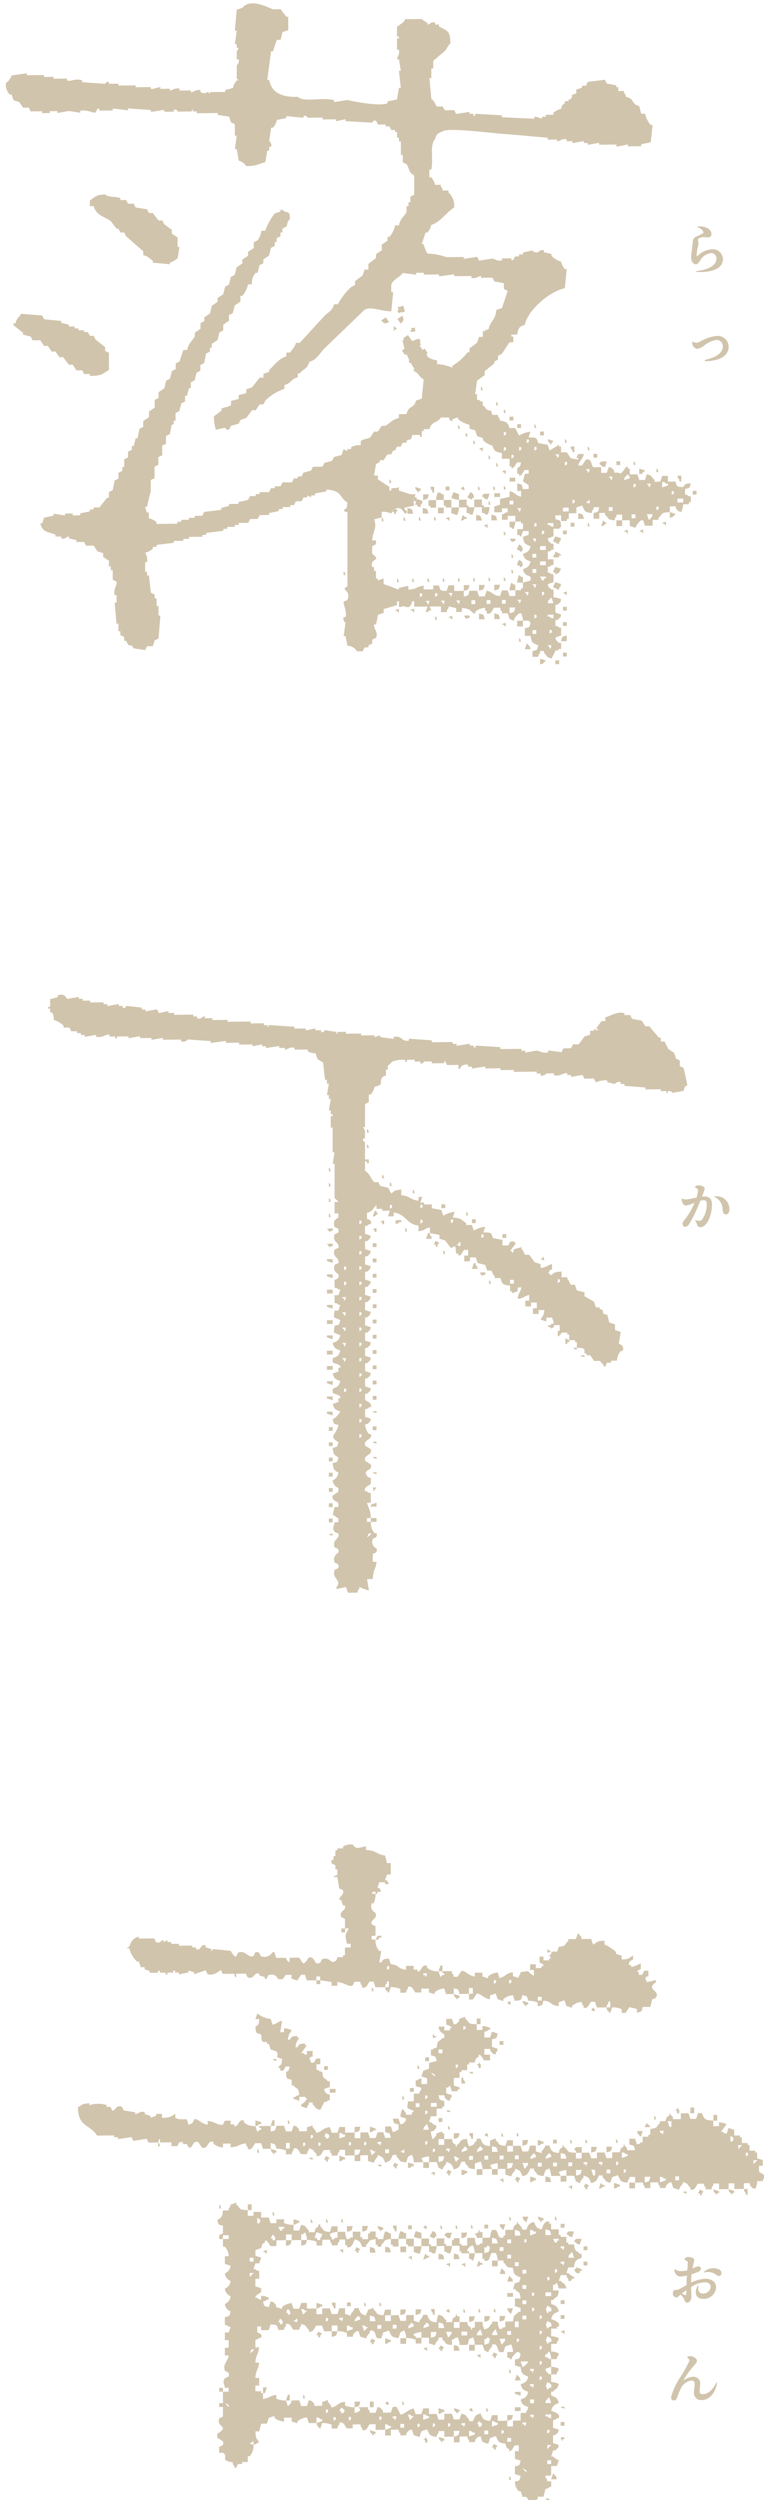 <svg xmlns="http://www.w3.org/2000/svg" width="136" height="445" viewBox="0 0 136 445"><defs><clipPath id="a"><path data-name="長方形 6005" transform="translate(-.5 -.418)" fill="none" d="M0 0h136v445H0z"/></clipPath></defs><g data-name="グループ 9178" transform="translate(.5 .418)" clip-path="url(#a)" fill="#d1c4ac"><path data-name="パス 68585" d="M123.797 42.583a1.266 1.266 0 0 1-.019.765 6.465 6.465 0 0 0-.263 1.506c-.01.373.039.392.29.173a3.819 3.819 0 0 1 2.343-1.068 1.792 1.792 0 0 1 2.037 1.791c-.043 1.719-2.041 2.351-4.63 2.235-.207-.008-.212-.135-.015-.157 2.4-.333 3.462-1.092 3.489-2.182a.905.905 0 0 0-1.035-1 2.527 2.527 0 0 0-1.818 1.249c-.356.495-.489.723-.794.726-.52.006-.869-.6-.853-1.247.011-.442.276-2.4.3-2.742a.937.937 0 0 1 .6-.92c.179-.09.9-.433 1.094-.543s.241-.229.148-.405a1.886 1.886 0 0 0-.9-.715c-.184-.1-.163-.156.043-.168 1.317-.065 2.363.541 2.342 1.386a.568.568 0 0 1-.594.576c-.128 0-.666-.071-.891-.058a2.143 2.143 0 0 0-.7.175c-.229.1-.271.249-.183.621"/><path data-name="パス 68586" d="M123.409 60.584a1.594 1.594 0 0 0 .721-.194 7.038 7.038 0 0 1 2.892-1.007 1.966 1.966 0 0 1 2.19 1.938c-.042 1.718-1.78 2.494-4.049 2.562-.266.013-.26-.233-.033-.276 1.935-.426 3.016-1.253 3.044-2.372a1.1 1.1 0 0 0-1.13-1.144 4.77 4.77 0 0 0-2.224 1.017 2.8 2.8 0 0 1-1.192.574 1.079 1.079 0 0 1-.915-1.1c0-.156.073-.216.238-.13a.919.919 0 0 0 .458.131"/><path data-name="パス 68587" d="M120.977 212.948a1.73 1.73 0 0 0 .714.139c.275-.013 1.035-.189 1.786-.335a5.743 5.743 0 0 0 .276-1.25.352.352 0 0 0-.216-.381c-.195-.105-.32-.172-.317-.281 0-.127.329-.268.6-.272.59-.007 1.131.291 1.124.576a6.311 6.311 0 0 1-.517 1.449 3.3 3.3 0 0 1 .5-.045c.747-.009 1.326.366 1.3 1.456a6.345 6.345 0 0 1-.63 2.826c-.4.75-.883 1.178-1.414 1.185a.552.552 0 0 1-.606-.484 2.632 2.632 0 0 0-.3-.663c-.085-.156-.085-.156.09-.1a2.111 2.111 0 0 0 .665.12.509.509 0 0 0 .447-.231 4.629 4.629 0 0 0 .826-2.8c-.008-.491-.2-.646-.6-.641a2.281 2.281 0 0 0-.562.105 22.167 22.167 0 0 1-1.972 4.135.885.885 0 0 1-.7.5.488.488 0 0 1-.468-.535c.007-.294.129-.442.382-.75a12.425 12.425 0 0 0 1.743-2.995 6.934 6.934 0 0 1-1.514.489c-.442.006-.782-.579-.768-1.139 0-.118.023-.128.129-.081m5.852-.432a2.3 2.3 0 0 1 2.521 2.343c-.013.51-.248.886-.631.891s-.5-.22-.585-.906a2.508 2.508 0 0 0-1.351-2.183c-.222-.125-.182-.154.043-.137"/><path data-name="パス 68588" d="M121.71 406.311c0-.177.01-.364.014-.56.008-.323.027-.726.057-1.139a6.369 6.369 0 0 1-1.182.191c-.717.008-1.069-.822-1.059-1.226 0-.107.022-.107.109-.06a1.98 1.98 0 0 0 1.171.32 5.19 5.19 0 0 0 1.035-.15c.032-.54.073-1.011.079-1.247.008-.294-.05-.362-.331-.5-.194-.1-.311-.163-.237-.311a.74.74 0 0 1 .6-.312c.413-.005 1.125.163 1.117.508-.007.265-.166.767-.313 1.544a3.745 3.745 0 0 1 1.031-.385c.2 0 .468.142.462.377a.534.534 0 0 1-.327.515 6.765 6.765 0 0 1-1.319.506c-.049.393-.08.845-.093 1.336v.157a6.437 6.437 0 0 1 2.52-.678c1.228-.015 1.957.644 1.935 1.547a2.21 2.21 0 0 1-2.3 2.031c-1.306.015-1.671-1.11-1-2.306.1-.187.161-.168.136.028-.142.944.2 1.342.841 1.335a1.337 1.337 0 0 0 1.343-1.125c.014-.56-.351-.89-1.117-.881a4.689 4.689 0 0 0-2.358.853c.023.7.058 1.246.053 1.511a1.763 1.763 0 0 1-.16.856.735.735 0 0 1-.609.4c-.236 0-.4-.212-.488-.5a2.123 2.123 0 0 0-.684-.934c-.311.288-.552.517-.74.519a.725.725 0 0 1-.62-.709c.008-.3.122-.59.31-.632.286-.062.5.013.68-.077.447-.221.965-.522 1.453-.8m-.06 1.61c.024-.168.029-.4.037-.7-.29.19-.559.38-.83.588a2.436 2.436 0 0 0 .5.259c.175.057.264.046.288-.151m3.211-4a2.456 2.456 0 0 1 2.65-.375.692.692 0 0 1 .392.83c-.137.4-.531.409-.829.177a2.472 2.472 0 0 0-2.167-.484c-.177.031-.176-.027-.046-.147"/><path data-name="パス 68589" d="M127.152 423.752c-.341 1.918-1.449 3.022-2.726 3.037a1.247 1.247 0 0 1-1.393-1.211c-.036-.548.128-1.189.129-1.631-.018-.491-.21-.646-.583-.641a2.468 2.468 0 0 0-1.943 1.546 12.812 12.812 0 0 0-.6 1.469c-.146.365-.318.534-.592.537-.344 0-.5-.2-.487-.583a12 12 0 0 1 1.681-3.613 22.462 22.462 0 0 0 1.552-2.8.351.351 0 0 0-.128-.43c-.124-.116-.2-.194-.2-.273 0-.177.625-.283 1.063-.072.407.192.645.464.639.719-.008.3-.259.524-.643.98a15.346 15.346 0 0 0-1.647 2.268c-.1.177-.044.206.1.116a2.97 2.97 0 0 1 1.536-.538 1.161 1.161 0 0 1 1.225 1.232c.01.383-.133 1.023-.1 1.406.022.3.184.468.548.464.8-.01 1.673-.549 2.426-2.022.062-.109.158-.09.136.038"/><path data-name="パス 68590" d="m122.397 375.736.68-.008v-1.019l-.68.008ZM10.828 182.488l1.021-.012.339.674 1.019-.012v.34l.68-.008v.339l.679-.008v.34l2.038-.364v.34c1.1.271 1.713-.491 2.377-.369v.34l1.019-.012v.34h.34v-.34l2.038-.025v.34l2.037-.364v.34l2.038-.025v.339l2.038-.364v.339l3.058-.039c.475.066-.129.236.34.336a.936.936 0 0 0 1.018-.352l4.076.292v.339l2.717-.372v.34l2.373-.024v.339l2.377-.028v.34l1.7-.36v.34l.68-.008v.34l2.377-.368v.34l1.019-.012v.339c.247.034.89-.573 1.7-.359v.339l2.377-.028v.34a2.542 2.542 0 0 0 1.358.322l.34 1.015 1.019.667.339 3.052h.339v.68h.34l-.34 2.041h.34v.679h.339l-.339 2.042h.339v.679h.339v.339h-.339v2.038h.339v4.416h.34l-.34 2.041h.34v6.114a3.105 3.105 0 0 1 .679.671l-.679.008v2.038l.679-.008v.679c-.125.273-1.122.389-.679 1.707.076.226.911.057.679 1.011l-.679.347c-.484 1.406.926 1.352.679 2.37l-.679.347c-.484 1.406.926 1.352.679 2.37l-.679.348c-.419 1.219.638 1.51.679 1.69.224.964-.574.757-.679 1.027v1.316c.679.2.292-.05.679.332h.34l-.34 1.023-.679.008v1.358c.679.2.292-.051.679.332h.34l-.34 1.023-.679.008c-.136 1.394-.443 1.066 1.019 1.685-.259.927-.081.774-1.019 1.031-.136 1.394-.443 1.066 1.019 1.686-.269.981-.543 1.009-1.359 1.375.268.975.543.995 1.359 1.342-.269.981-.543 1.009-1.359 1.375v.679c.193.315 1.569.356 1.359 1h-.34v.679l-1.019.353c.268.975.543 1 1.359 1.342-.269.981-.543 1.008-1.359 1.374v.679c.193.315 1.569.356 1.359 1h-.34v.679l-1.019.352c.268.975.543 1 1.359 1.343a3.419 3.419 0 0 1-1.359 1.374c.259.92.081.773 1.019 1.007-.3 1.779-1.916 1.964 0 3.057-.259.927-.081.774-1.019 1.031.124 1.143.248 1.258 1.019 1.685-.259.927-.081.774-1.019 1.031.124 1.143.248 1.258 1.019 1.686a1.616 1.616 0 0 1-1.019 1.371 1.566 1.566 0 0 0 1.019 1.346v.68q-.51.344-1.019.691c-.26.92.84.995 1.019 1.346v.68l-.679.008-.34 1.361 1.019.668v.679l-.679.008c-.126.94-.491.936 0 1.7l.679.332c.285.987-1.157 1-.679 2.385.081.234.908.053.679 1.011a1.329 1.329 0 0 0-.679 1.706c.081.235.908.053.679 1.011l-.679.348c-.537 1.6 1.38 1.749.339 3.052v.339l1.7-.36.34 1.014 1.7-.02c.2-.681-.047-.292.34-.684v-.339a8.96 8.96 0 0 0 1.7.658l-.339-2.034 1.019-.012c.063-1.676.515-1.673.679-3.065l-.679.008v-1.358c.1-.264.908-.068.679-1.027a1.3 1.3 0 0 1-.679-1.69c.069-.2.946-.118.679-1.027h-.34a2.771 2.771 0 0 1-.679-2.03l-.679.008v-.679l.679-.008c-.048-1.546-.411-1.616-.679-2.71l.679-.008v-1.7c-.678-.2-.292.05-.679-.331h-.34c-.29-.888.871-1.047 1.019-1.371v-1.019c-.678-.2-.292.05-.679-.331-.839-1.315 1.032-.752.679-2.046l-1.019-.667c-.318-1.162 1.335-.887 1.019-2.05l-1.019-.667c-.318-1.162 1.347-.892 1.019-2.051h-.339a2.929 2.929 0 0 1-.679-1.69c.678-.212.292.043.679-.347s.145 0 .339-.684l-1.019-.327v-1.359c.678-.213.292.043.679-.348h.339c.29-.894-.87-1.025-1.019-1.345v-1.019c.678-.212.292.043.679-.348s.145 0 .339-.683l-1.019-.328v-1.358c.678-.212.292.043.679-.348s.145 0 .339-.684l-1.019-.327v-1.358c.678-.213.292.043.679-.348s.145 0 .339-.683l-1.019-.328v-1.358c.678-.212.292.043.679-.348s.145 0 .339-.683l-1.019-.328v-1.358c.678-.212.292.043.679-.348s.145 0 .339-.684l-1.019-.327v-1.359c.678-.212.292.045.679-.347s.145 0 .339-.684l-1.019-.327v-1.359c.678-.212.292.043.679-.347s.145 0 .339-.684l-1.019-.327v-1.359c.678-.212.292.043.679-.347s.145 0 .339-.684l-1.019-.327v-1.338c.678-.212.292.044.679-.348s.145 0 .339-.683l-1.019-.328v-1.361c.678-.212.292.043.679-.348s.145 0 .339-.684l-1.019-.327v-1.358c.678-.212.292.043.679-.348s.145 0 .339-.683l-1.019-.327v-1.358c.678-.213.292.043.679-.348h.339c.3-.876-.6-.812-.679-1.011v-1.019c1.265-.354.918-.719 1.7-1.378v.679l1.019-.013v.339l1.358-.016-.339 1.023 1.018-.012v-.679c2.211.294 2.276 2.079 4.415 2.325v1.019c1.305-.183.946-.429 2.038-.7v1.019l1.7.32v.679l1.019.327 1.019 1.346.679-.347c.349.348.012.937.34 1.354h.339v.34c.525.041.8-.918 1.019-1.031l.68-.008v1.019l-.68.008v1.019l1.019-.012v-.68l1.019-.012.34 1.014 1.358.324q.169.508.34 1.015l.679-.008c.329.27.245.687.679 1.011v.34l1.019-.012c.269 1.078.447 1.242 1.7 1.338v1.019h.339v.34l1.019-.352v-.679l.679-.008c-.257 1.009-.55.841-.679 2.046 1.307-.183.946-.429 2.038-.7v1.019l-.679.008v1.019l1.019-.012v-.679l1.018-.013v1.019l-.679.008v1.019l1.019-.013v-.68l1.019-.012c-.132 1.1-.308 1-.679 1.707l1.019.327v-.679l1.019-.013q.168.508.339 1.015c-.678.212-.292-.043-.679.348h-.34v.339h.34c.414.423.061.27.679-.008v-.339l1.019-.012v1.019h-.339v1.008a1.377 1.377 0 0 0 .679-.687l1.019-.013v.34h.339v1.019l1.019-.012v.339h.34v1.014c.677.093 1.012-.051 1.358.324v.679h.34v.34l.679-.008q.341.5.68 1.011l1.019-.013c.1.053.333.492.679.671v.34c.548.053.411-.55.679-.688l.68-.008v-.348l1.018-.013a2.927 2.927 0 0 1 .679-1.707h.339c.4-1.073-.615-1.153-.679-1.35l.34-2.041-1.019-.327v-1.019l-1.019-.328-.34-1.354c-1.381-.393-.36-.23-1.019-1.007h-.339v-.339l-.68.008q-.168-.508-.339-1.015l-1.7-1v-.679l-1.358-.324-.34-1.015-.679.008c-.328-.27-.245-.686-.679-1.011v-.339l-1.019.012v-1.019c-1.463.1-1.151.223-2.038.7v-.34h-.34l.34-.683h.34v-1.019c-1.007.27-.836.56-2.038.7v-.679l-1.019-.328q-.51-.672-1.019-1.346l-.679.008c-.313-.243-.26-.7-.68-1.011v-.34l-1.358.356c-.2.681.047.292-.34.684v-.339h-.339q.509-.687 1.019-1.371l-.34-.336c-1.009-.163-.716.566-1.019.692l-1.019.012v-1.001l-1.7-.32c-.3-1.072-.386-.988-1.7-1 .114-.34.226-.681.339-1.023a5.041 5.041 0 0 0-2.038.7l-.339-1.015-1.019.012v-.339c-.862-.588-.878-.921-2.378-.991l.34-1.024a5.049 5.049 0 0 0-2.038.7l-.339-1.015-1.7-.319v-.679l-1.358.016v-.34l-.679.008q.168-.511.339-1.023l-.679.008v.679c-1.5-.191-1.484-.844-3.057-.982v-1.018c-.961.1-1.238.155-1.7.7-.406-.32-.44-.836-.679-1.011l-1.359-.324q-.169-.338-.34-.674l-.679.008c-.721-.519-.667-1.418-1.7-2.018v-1.7h.34v.339h.339v-.679l-.679.008v-3.056c-.023-.1-.437-.1-.34-.676h.34v-1.362l-.34-.676h.34v-4.075l.679-.348v-1.358h.339a3.035 3.035 0 0 0 .679-1.367c1.854-.51.721-.557 1.359-1.714l.679-.348v-1.019h.34v-.679c.112-.184.468-.26.679-.687a5.333 5.333 0 0 1 2.377-.368v.34h.34v-.34l1.359-.016v.34l1.019-.012v.339c.549.1.623-.336.679-.347l1.358-.016v.339l2.037-.025c.478-.058-.14-.316.34-.343l.339.674 2.038-.024v.679h.34c-.07-.524.707-.869 1.359-.7v.339l.679-.008v.34l2.377-.368v.339l2.717-.032v.34l2.378-.028v.339l4.074-.048v.34l.68-.008v.34a.892.892 0 0 0 1.019-.352l1.358-.016v.34c1.078.266 1.764-.51 2.378-.368v.339l.679-.008v.339q1.018-.18 2.037-.363l.339.675 1.7-.02c.114.225.227.449.339.675a4.3 4.3 0 0 1 2.038-.363v.339l1.359.324a.9.9 0 0 1 1.019-.352v.34l.679-.008v.34l3.736.294v.34l2.717-.032v.34l1.019-.013v.339c.471.089-.024-.05.34-.343.706-.028.679.331.679.331l2.038-.364c.219-.807.1-.637.679-1.027l-.679-3.048-.68-.332v-1.019l-.679-.331-.339-1.015-1.019-.667-.68-1.35-.679.008v-.696h-.339l-1.7-2.018-.679.008-.679-1.011-1.7-.32-.339-.675-1.019.013v-.34c-1.32-.4-2.428.493-3.4.719v.68l-.68.008-1.019 1.371h.34v.34l-.679-.332v.34l-.68.008v.679l-1.019.353-1.018 1.371-1.019.012c-.114.227-.227.456-.34.684l-1.358.016-.34.683-2.378-.311v.34c-.918.233-1.551-.264-2.038-.316l-2.037.365v-.34l-.68.008v-.339l-3.736.044v-.34l-4.414-.287v.339h-.34v-.339l-.679.008v-.34l-2.377.369v-.34l-.68.008v-.339l-3.735.044v-.339l-4.075-.292v.34c-1.389.266-1.148-1-2.717-.648v.34l-2.377-.311v-.339l-1.019.351v-.339l-2.377.029v-.34l-2.718.032v-.34l-1.358.016c-.475.074.139.3-.34.344v-.34l-2.037-.315c-.071.015-.116.459-.679.347v-.339l-1.019.012v-.34l-1.7.36v-.34l-2.037.025v-.34l-4.415-.287c-.474.081.138.292-.34.344v-.339l-.679.008v-.34l-2.378.028v-.34l-4.074.048v-.339l-2.717.032v-.34l-1.359.016v-.339c-.426-.062-.576.606-1.358.355v-.339l-.68.008v-.333l-3.4.041v-.34l-1.019.013v-.339l-1.7.359-.34-.674-2.037.364v-.34l-.679.008v-.34l-2.717-.306c-.055.01-.122.488-.679.347v-.339l-.679.008v-.34l-2.038.364v-.34l-.679.008v-.339l-2.377.029v-.34l-1.359.016v-.34l-.679.008v-.339l-2.038.363c-.22-.076-.341-1.089-1.7-.658v.34l-1.359.355v1.351h-.339v.339h.339v.68h.34c.294.473.249.583.34 1.354a3.943 3.943 0 0 1 1.7 1Zm54.338 90.028h.339c.3.136-.654.673-.679.687q.168-.342.339-.683m33.621-45.23h.339c.215.627-.2.485-.339.684Zm-8.49.1.679-.008v.68l-.679.008Zm-5.094-8.089h.34c.215.627-.2.485-.34.683Zm-4.075 1.746v-.34h.34v.679c-.679-.2-.292.05-.679-.332h.339m-1.358-4.4h.339c.216.627-.2.485-.339.684Zm-5.434-2.652h.339c.215.626-.2.484-.339.683Zm0 2.717h.339c.215.627-.2.485-.339.683Zm-5.434-2.652h.34c.215.627-.2.484-.34.683Zm-5.433 2.781h.34c.215.627-.2.485-.34.683Zm0 2.717h.34c.215.627-.2.485-.34.683Zm0 2.717h.34c.215.627-.2.485-.34.684Zm0 2.717h.34c.215.626-.2.485-.34.683Zm0 2.717h.34c.215.627-.2.485-.34.684Zm0 2.717h.34c.215.627-.2.485-.34.684Zm0 2.717h.34c.215.627-.2.485-.34.683Zm0 2.718h.34c.215.627-.2.485-.34.683Zm0 2.717h.34c.215.627-.2.485-.34.684Zm0 2.717h.34c.215.627-.2.485-.34.683Zm0 2.717h.34c.215.627-.2.485-.34.683Zm0 2.717h.34c.215.627-.2.485-.34.684Zm0 2.717h.34c.215.627-.2.485-.34.683Zm0 2.717h.34c.215.627-.2.485-.34.684Zm0 2.717h.34c.215.628-.2.485-.34.684Zm-2.719-7.451v-.679h.339c.215.626-.2.485-.339.683m0-22.414h.339c.215.627-.2.485-.339.683Zm0 2.717h.339c.215.627-.2.485-.339.684Zm.339 2.712c-.2.681.048.292-.339.684v-.34c-.382-.285-.053.047-.34-.336l.679-.008m0 2.717c-.2.68.048.292-.339.684v-.34c-.382-.285-.053.047-.34-.336l.679-.008m0 2.717c-.2.681.048.292-.339.684v-.34c-.382-.286-.053.046-.34-.335l.679-.008m0 2.717c-.2.68.048.291-.339.683v-.34c-.382-.285-.053.047-.34-.335l.679-.008m0 2.717c-.2.681.048.292-.339.683v-.34c-.382-.285-.053.047-.34-.334l.679-.008M91.225 84.61l-1.019.012v.679l1.019-.012Zm29.136 291.151c.2-.664-.132-.786-.34-1.015v.339h-.34l.34.336v.34h.34m-53.319-31.285h.34v-.339l-.68.008-.339.684c.675.125.431-.184.679-.348m25.2-243.913c.29-.386-.045-.053.34-.344-.219-.8-.1-.634-.68-1.01l-.339.684v.339h.339c.291.38-.045.054.34.337M78.249 349.433h-.339l-.34 1.023.679-.008Zm-22.414 3.324.679-.008v-.679l-.679.008Zm4.414-9.223.68-.008v-.679l-.68.008Zm20.377 11.642c.29.379-.046.053.339.336v-.336h.34v-.34l-1.019-.327c.2.676-.047.292.34.675m-7.74-252.691v.679h.339c-.2-.675.047-.292-.339-.674m17.663-1.579v.679h.339c-.2-.676.048-.292-.339-.675m0-2.717v.67h.339c-.2-.676.048-.293-.339-.675m1.7-.36c.29-.386-.045-.052.34-.344-.219-.8-.1-.634-.68-1.01q-.168.342-.339.684v.339h.339c.291.38-.045.054.34.336M68.81 84.876v.679h.34c-.2-.675.047-.292-.34-.674m20.377 17.416v.679h.34c-.2-.676.047-.292-.34-.675m0-8.15v.679h.34c-.2-.676.047-.292-.34-.675m2.038 1.674c.287-.583-.755-.3-1.019-.328.569.628.2.658 1.019.328m-21.055 6.7v.679h.339c-.2-.676.047-.293-.339-.675m13.583-.162v.679h.34c-.2-.675.047-.292-.34-.674m0-24.452v.679h.34c-.2-.675.047-.292-.34-.674m-8.15 24.548v.679h.339c-.2-.676.048-.292-.339-.675m6.792-25.89v.679h.34c-.2-.676.047-.293-.34-.675m6.792 9.427v.68h.34c-.2-.675.047-.292-.34-.676M78.32 102.423v.679h.339c-.2-.676.047-.292-.339-.675m2.717-.032v.679h.34c-.2-.676.047-.293-.34-.675m0-27.168v.679h.34c-.2-.675.047-.292-.34-.674m-5.165 291.22v-.679l-.68.008v.679l.68-.008m12.9 13.431h.34c-.2-.676.047-.293-.34-.676Zm20.452-286.662 1.019-.012v-1.019l-1.019.013Zm-35.39 274.6h.339c-.2-.677.048-.294-.339-.676Zm2.715-6.149v.679c.679-.212.292.045.679-.347h-.339c-.29-.38.046-.054-.34-.336m14.943 18.161h.34c-.2-.676.047-.294-.34-.676Zm-2.377-16.952-.68.008v.679l.68-.008Zm.679-6.8c.386.376 0 .144.679.332-.2-.676.047-.293-.34-.676-.29.387.046.053-.339.344m-41.092 10.345v-.339l-.679.008c.386.376 0 .144.679.331m43.81 15.1c.924-.27.773-.09 1.019-1.03l-1.019.012Zm-41.772-3.917h.34c-.2-.675.047-.292-.34-.674Zm7.132-10.273-.68.008v.68l.68-.008Zm.339 2.713h-.339c-.71-.855-.8-.13-1.019-1.685-.679-.2-.292.051-.68-.331h-.339v-1.019l.679-.008v-1.019l-.679.008c-.309.145-.2.972-1.019.691v-.34c-.427-.409-.271-.057 0-.679h.34v-1.019l-1.019.012v.68c-.678-.2-.292.05-.68-.332h-.339q.508-.687 1.019-1.371h-.34v-.339c-1.014.128-.931.041-1.358.7h-.34c.132-1.1.308-1 .679-1.706h-.339v-.34c-1.014.128-.932.043-1.359.7h-.34c.132-1.1.308-1 .68-1.706a3.3 3.3 0 0 0-1.359-.324v.68l-.679.008.339-2.041c-.925.246-.768.47-1.7.7l-.34-1.014a4.614 4.614 0 0 1-2.377-.991l-.339 1.023.679-.008c-.116 1.016-.031.933-.679 1.367.126 1.148 0 1.094 1.019 1.346.086.675-.032 1.019.34 1.354l.679-.008v.34h.34l.339 1.015q.51.162 1.019.327c.668.978-.616.906 1.019 1.347-.116 1.016-.031.932-.679 1.366.29.38-.045.054.34.336v.34c.824.279.707-.554 1.019-.692l.679-.008c-.219.807-.1.637-.679 1.027.125 1.148 0 1.1 1.019 1.347v1.019h.339c.71.855.8.13 1.019 1.686-.678.212-.292-.043-.679.348h-.339v.339l1.019.327v-.679l1.019-.013c.29.379-.046.053.34.335a2.316 2.316 0 0 1-1.019 1.031v.34l1.019.327c.2-.681-.047-.292.339-.683v-.339l.68-.008v.339c.708.6.212.684 1.358 1l.679-1.366c.346-.307.205.251.68-.348h.339v-1.012c-.679-.2-.292.05-.679-.332s-.144.006-.34-.675l1.019-.352Zm7.132 9.085c.679-.212.292.043.679-.348h.34v-.34l-1.019-.327Zm5.774-5.842h.339c-.2-.676.047-.293-.339-.675Zm-5.434-19.972v.679h.34c-.2-.676.047-.293-.34-.675m6.792 18.6.679-.008v-.679l-.679.008Zm43.81-19.541v-.339l-1.7.359v-.339c-.427-.409-.271-.057 0-.68h.339v-1.018l-.679.008c-.31.144-.2.972-1.019.691v-.339c-.545-.523-.258-.208.34-.684v-1.019a6.069 6.069 0 0 1-1.7.7v-.347h-.34c-.251-.706.381-.822.679-1.027v-.679c-.874.473-.58.632-2.038.7v-.679l-1.019-.328v-.34a7.688 7.688 0 0 0-2.038-1.333v-.68c-1.462.1-1.15.224-2.037.7q-.169-.508-.34-1.014l-1.7.02c-.2-.676.047-.294-.339-.676-.29-.379.046-.053-.339-.335l-.34 1.023-1.359.016v.339c-.869.719-.135.791-1.7 1.039-.463 1.639-.388.344-1.358 1.035v.34h-.34l.34.675h-.34v.34l-1.019.012v-.679l-.679.008v1.018c.095.251.757.131.679.672H95.9v.339l-1.019.012v-.679l-1.019.013v1.019l.679-.008v1.037c-1.534-.858-.341-.973-2.378-.651-.2.681.048.292-.339.683v.339l-1.019-.327v-.679c-1.408.21-1.184.721-2.378 1.047l-.339-1.014a3.153 3.153 0 0 0-1.7.7v.339q-.51-.162-1.019-.327v-.679l-1.359.017v.679c-1.149-.147-1.752-1.169-2.378-.991l-.679 1.027-.679.008c-.2-.676.047-.293-.34-.675v-.34l-1.7.02v.34h.34v.339h-.34c-.29.387.046.053-.339.344l-.34-1.015a2.774 2.774 0 0 1-2.038-.654v-.34c-1.055-.28-.913 1.11-1.7 1.039v-.34l-.68.008v-.679l-1.358.016v.679c-1.767-.23-.962-.791-2.717-.986l-.34-1.014c-1.014.128-.931.041-1.358.7h-.34l.34-2.042h-.34a2.666 2.666 0 0 1-.679-2.029l-.68.008v-.679l.68-.008v-1.7l-.68-.332c-.261-1.047 1.085-.787.68-2.046a1.3 1.3 0 0 1-.68-1.69h.34a3.465 3.465 0 0 0 .34-1.7l-.68.008c.247-.226.015-.477.68-.348v.34h.339v-.34l.68-.008q-.169-.338-.34-.674h-.34l.34-1.023 1.019-.012v.339l.679-.008-.339-.675h-.34l.34-1.023.679-.008v-2.037l-.679.008-.34-1.354c-1.659-.215-1.462-.919-3.4-.979v-.679c-1.107.243-1.729.678-2.377-.312a2.968 2.968 0 0 0-1.7.36v.339l-1.019.012v.34h-.34v1.019h-.339v.679h-.34c-.191 1 .5.672.679 1.011v.679h.34v1.019c-.678.212-.292-.043-.679.348l.679-.008.34 2.034.679.331c.238.809-.73 1.09-.679 1.707h.339l.34 1.015h.34c.282 1.038-1.1.792-.68 2.045l.68.332v1.7l.679-.008c-.7 1.338-.674 1.023-.34 2.721l.679-.008v.68l-1.018.012v1.358h-.34v.34l-1.019.012c-.2.681.047.292-.34.684-.971.635-.838-.851-2.377-.311-.21.074-.1.94-1.019.691-.294-.079-.42-1.258-1.359-1-.053.014-.564 1.08-1.019 1.031l-.679-1.011-1.7.02v.679c-.264.3-.671-.668-.679-.671l-1.7.02q-.168-.508-.339-1.015h-.34a1.619 1.619 0 0 1-2.038.7c-.246-.095-.088-.936-1.019-.667l-.339.683c-1.029.306-1.345-1.136-2.717-.646l-.34.683c-.434.142-.882-.944-1.019-1.007l-3.057-.3c-.475.071.141.34-.339.343v-.339l-1.019-.328v-.34c-1.017-.308-.661.937-1.7.7v-.34l-.68.008v-.34l-2.377.029v-.335l-1.359.016v-.339l-.679.008v-.34l-.679.348v-.34c-.418-.058-.6.652-1.359.356l-.339-.675-2.718.032v-.34c-1.094.292-1.3.791-1.7 1.718-.212.434-.416-.13-.34.344h.34a4.818 4.818 0 0 0 1.359 2.362h.339l.34 1.014.679-.008v.339c.743.459.467-.147 1.019.667l1.359-.016v-.346h.339v.339l1.019-.013v.34h.34v-.34l1.019-.013v-.339h.339v.339l.68-.008v.34l1.7-.36v-.339l1.019.327v.34l2.038-.7c.114.224.226.449.339.674 1.26.448 2.173-.752 2.377-.707.114.224.227.45.339.675l2.038-.025c.2.676-.047.293.34.675v-.679l1.7-.02q.169.338.34.674c1.254.4.98-.9 2.037-.7v.32l1.019.327v.339c.537.06.431-.606.679-.687 1.332-.432 1.534.609 1.7.659 1.138.346 1.062-.57 1.359-.7l1.019-.012v.679l1.019.327.679-1.026.679-.008.34 1.014 1.7-.02v-.679l.679-.008v.679l2.037.315v.679l1.019-.012v-.666c1.225.068 1.948.905 2.717.647l.34-.684 1.019-.012c.2.676-.048.293.339.675v.34c.88.281 1.035-.866 1.359-1.035l.679-.008.34 1.014 1.7-.02c.2-.68-.047-.291.34-.683v-.34h.339v1.019l-.679.008c.2.676-.047.293.34.675.29.38-.046.054.339.336l.34-1.023a4.276 4.276 0 0 1 1.7.32v.679l1.019-.013c.2-.68-.047-.291.34-.683v-.34c.891-.3 1.037.858 1.358 1l1.019-.012v-.679l1.359-.016v.679l1.019.328v-.34a2.973 2.973 0 0 1 1.7-.7c.114.338.226.677.339 1.015l1.359-.016v-1.019c.924.248.773.071 1.019 1.007l1.7-.02v-1.019l.679-.008v1.019l-.679.008v1.019l.679-.008.68-1.026c.605-.179 1.243.843 2.377.991v-.68l1.019-.351.34 1.014 1.019.327v-.339a2.976 2.976 0 0 1 1.7-.7l.339 1.015c1.15-.139 1.1-.015 1.359-1.035.924.248.773.072 1.019 1.007a4.277 4.277 0 0 1 1.7.32v.679c.924-.27.773-.09 1.019-1.031 1.768.231.962.792 2.717.987v-.688l1.019-.352.34 1.014 1.019.328v-.34a2.973 2.973 0 0 1 1.7-.7c.2.675-.047.292.34.675v.339c.879.281 1.035-.867 1.358-1.035l.679-.008q.169.508.34 1.015l1.7-.02c.2-.681-.047-.292.34-.683v-.34h.339v1.019l-.679.008c.2.676-.047.292.34.675.29.379-.046.053.339.336l.34-1.023a4.265 4.265 0 0 1 1.7.319v.679l.68-.008.679-1.027 1.358.322v.68c.924-.27.774-.09 1.019-1.031l1.359-.016.339-1.363c.679-.212.292.043.679-.347.77-1.3-1.93-1.281 0-2.718m-47.884-2.146v-.679h.339c.216.627-.2.485-.339.683m6.791 1.278v-.34h-.339v-.339l.679-.008c-.2.681.047.292-.34.683m12.226 1.212v-.679h.34c.215.627-.2.485-.34.683m2.717-.032v-.679h.34c.215.627-.2.485-.34.683m5.777 2.982-.679.008v-.679l.679-.008Zm20.04 21.155h.34c-.2-.675.047-.292-.34-.674Zm-22.418-20.787-1.019-.328c.2.676-.047.292.34.676.29.379-.046.053.339.335v-.339h.34Zm20.718 22.166 1.019-.012s-.084-.317-.679-.671l-.339.683m-1.019 1.371c.29.379-.046.053.34.335l.339-1.023-1.019.012c.2.676-.047.294.34.676m7.2-294.641v.34h.34v-1.023l-.679.008c.2.675-.048.292.339.674m-1.019 6.465c.383-.3.054.045.34-.344l-1.019-.327v1.019c.678-.212.292.043.679-.348m-3.057-8.454v.68h.34c-.2-.676.047-.293-.34-.676m7.132 3.99-.679.008v.679l.679-.008ZM98.625 381.113v-.679l-.679.008v.679l.679-.008m-3.4.381c.678-.212.292.043.679-.348h.339v-.339l-1.014-.331Zm5.774-.409h.339c-.2-.675.048-.292-.339-.674Zm6.452 1.621c.924-.27.773-.089 1.019-1.03l-1.019.012Zm-2.377-25.781c-.29.386.046.052-.34.343.386.376 0 .146.679.332-.2-.675.047-.292-.339-.674m4.075 24.063h.339c-.2-.676.047-.293-.339-.675Zm-4.415 1.751c.924-.27.773-.089 1.019-1.03l-1.019.012Zm-13.17-271.645 1.019-.013v-1.019l-1.019.012Zm6.452-12.3 1.019-.012v-.34h.339c.213-.193-.942-.632-1.018-.667-.2.681.047.292-.34.683Zm4.415-6.845 1.019-.012c-.259-.921-.08-.772-1.019-1.007Zm-.679 1.367v-.68l-.679.008v.68l.679-.008m-1.359 23.109v-.679l-.679.008v.679l.679-.008m0-3.736c-.924.27-.773.09-1.019 1.031l1.019-.012Zm3.737-19.4h.339c-.2-.676.047-.294-.339-.676Zm6.792.937c.29.38-.046.054.339.336v-.687c-.678.212-.292-.043-.679.347h.339m-4.072-1.989-.34 1.023c.679-.212.292.043.679-.348.383-.3.053.046.34-.344h-.34c-.29-.379.046-.053-.339-.335m-8.83 11.991h.34c.386.376 0 .145.679.332v-.34c.381-.39.144 0 .339-.684l-1.018-.327q-.169.342-.34.683Zm2.377.651c-.678.212-.292-.043-.679.348h.34c.29.379-.046.053.339.336Zm0-10.867-.679.008v.679l.679-.008Zm0 13.585-.679.008v.679l.679-.008Zm-1.36-11.188v-.339c.381-.39.144 0 .339-.684l-1.018-.327q-.169.342-.34.683v.34h.34c.386.376 0 .145.679.331m-.679 21.4.679-.008v-.68l-.679.008Zm-.34-16.3h.34v.34l.679-.348.339-.683-1.018-.328q-.169.343-.34.684Zm2.377 8.8-.679.008v.679l.679-.008Zm13.245-16.116c.29.38-.046.054.34.336v-.679c-.678.212-.292-.043-.679.347h.339m-11.89-14.125v-1.018l-.679.008c.2.676-.048.293.339.675v.34h.34m-6.112 37.769c.678-.212.292.043.679-.348.382-.3.052.046.339-.344l-1.018-.327Zm10.188-36.8v-.679l-.68.008v.68l.68-.008m-1.7-1.338h.339c-.2-.676.047-.292-.339-.675Zm13.583 13.083c.29.379-.045.053.34.336v-.68c-.678.212-.293-.043-.679.348h.339m-17.653-14.402h.339c-.2-.676.048-.292-.339-.675Zm-40.824 293-1.019.012v.679l1.019-.013Zm23.844-267.67-1.019.012v1.019c.924-.271.773-.09 1.019-1.031M67.792 92.36c-.2-.675.047-.292-.34-.674v.679h.34m21.735-8.409v-.68c-.679.212-.292-.043-.679.348h.339c.29.379-.046.053.34.336m-.34-10.864h.34c-.2-.675.047-.292-.34-.674Zm-1.358-1.351h.339c-.2-.676.048-.294-.339-.677Zm-2.717-2.685h.339c-.2-.676.048-.292-.339-.675Zm5.094 5.373.679-.008v-.679l-.679.008Zm4.416 1.305h.339c-.2-.675.047-.292-.339-.674Zm-3.057.036.679-.008v-.679l-.679.008Zm4.755 1.3v-.679l-.679.008v.679l.679-.008m1.019 1.346c.29.38-.046.054.339.336v-.34c.383-.294.053.046.339-.343l-1.019-.328c.2.676-.047.293.34.675M66.524 270.462v-.679l-1.019.013v.679l1.019-.012m19.267-166.771-1.019.013v1.019c.924-.271.773-.09 1.019-1.031m6.452-1.436c-.29-.379.046-.053-.34-.334a3.349 3.349 0 0 0-.339 1.361l1.019-.012v-1.019h-.34m-2.038-8.8h.34c.29.379-.046.053.339.335a3.342 3.342 0 0 0 .34-1.362l-1.019.012Zm.679 10.18c-.29-.38.046-.054-.339-.336a3.329 3.329 0 0 0-.34 1.363l1.019-.013v-1.019h-.34M75.349 220.094l1.019-.012c-.2-.676.047-.293-.339-.675v-.34h-.34q-.169.512-.34 1.023m17.913-105.959-.34 1.023 1.019-.012c-.2-.676.048-.294-.339-.676-.29-.379.046-.053-.34-.335m6.887 124.685h.34v-.34h.339v-.339l-.679-.332ZM86.47 88.742v.679h.34c-.2-.676.047-.293-.34-.675m2.038-1.383-1.019.012v.679l1.019-.012Zm0 16.3-1.019.013v1.019c.924-.271.773-.09 1.019-1.031m-.679-21.731v.679h.339c-.2-.676.048-.293-.339-.675m-1.359-1.342v.68h.34c-.2-.676.047-.294-.34-.676m0 21.735v.679h.34c-.2-.675.047-.292-.34-.674m-1.021-22.415v-.679c-.678.212-.292-.044-.679.347h.339c.29.379-.046.053.339.336M2.926 17.741l.679 1.01 1.019-.012.34.675 2.037-.025v.34l1.359-.016v-.337l1.359-.016v.34l2.037-.365 2.038.316v-.34c1.057-.28 2.292.424 2.717.307l.34-.684h.34v.34l2.377-.029v-.339l2.717.307v-.34l4.076.292v.34l2.377-.369v.34l1.7-.02v-.34c.7-.114.679.332.679.332l2.377-.028c.474-.085-.138-.29.34-.344v.34l.679-.008v.339l3.736-.051v.34l2.038.315.339 1.015.679.331v2.038h.34l-.34 2.382h.34l.339 2.033a2.519 2.519 0 0 1 1.359 1c2.088-.037 2.047-.372 3.4-.719l.339-2.042h.34v-.679h.339a.9.9 0 0 0-.339-1.015l.339-2.381h.34a3 3 0 0 0 .679-1.366l1.7-.36v-.339l3.057.3v-.339c.691-.111.679.331.679.331l2.717-.032v.34l2.378-.028v.339l1.7-.36v.34l4.754.282a.531.531 0 0 1 .679-.347l.339.675 1.359-.016v.34l.679-.008.34.675.679-.008v.34h.34v1.019h.339v.68h.34v2.377h.339v1.327l.68.331c.653 1.063.212 1.322 1.358 2.021v3.4l-.687.342v1.019h-.34v.687h-.339v1.019c-.427.931-1.061.987-1.359 2.393l-.679.008a4.385 4.385 0 0 1-1.019 2.05h-.34v.679l-1.019.691v1.019l-1.019.691v.68l-1.36 1.04v1.019l-.679.008-.34 1.023-1.359 1.034v.68l-.679.347a11.517 11.517 0 0 0-2.377 3.085l-.68.008c-.327 1.208-.969 1.319-1.7 2.058l-4.412 4.807-.679.008c-.254.962-.609.983-1.019 1.71l-.68.008v.679c-1.317.353-2.134 1.6-3.056 2.414v.34l-1.019.351v.679l-.68.008-1.357 1.716-1.019.351v.679l-1.359.356v.679l-1.358.356v.679c-.24.407-1.312.428-1.7.7v.339l-1.359 1.035a11.721 11.721 0 0 0 .34 2.374l1.7-.36a.5.5 0 0 0 .679.332l.339-.684 1.358-.355.34-.683 1.019-.352 1.019-1.371.679-.008.679-1.027.68-.008c.114-.227.226-.455.339-.683a8.876 8.876 0 0 1 3.4-2.079v-.679c1.31-.379 1.066-1.03 2.377-1.387v-.679h.34c.712-.923 1.329-.721 1.7-2.058 1.414-.407 1.828-1.511 2.717-2.409l7.132-6.877c1.2-.627 2.855.273 4.754.283l.339-3.4h-.339v-1.359c.319-.924 1.525-1.277 2.037-2.062l2.377.311v-.34l1.358-.016v.34l2.718-.032v.342l2.717-.371v.339l3.056-.036v.34c.832.216 1.415-.389 1.7-.36v.34l2.038-.024.339.674 1.7.32v1.019l.68.331-1.019 3.068-1.019.353c-.148 1.887-1.015 1.807-1.367 3.407-.678.212-.292-.044-.679.348h-.34v1.019l-.679.008-.34 1.022-1.358 1.035v.68h-.34a9.434 9.434 0 0 1-2.717 2.409v.34a7.6 7.6 0 0 0-2.717-.646v-.68a3.177 3.177 0 0 1-1.7-.659 301.15 301.15 0 0 0-.34-1.014l-1.019.352c1.418-.692-1.342-2.175-1.7-2.358v-.339a2.455 2.455 0 0 1-1.359.355c.107 2.149 2.4 6.306 3.735 7.088q-.168 1.7-.339 3.4l-1.019.352c-.479 1.589-1.23.693-1.7 2.4l-1.359.016v.68c-1.2.274-1.537.882-2.377 1.386l-.68.008-.679 1.027-.679.008-.68 1.027c-.4.278-1.441.285-1.7.7v.679a3.067 3.067 0 0 0-1.7.36v.34l-.679.008v.349l-.679-.331-.34 1.023-1.359.355-.339.684-1.359.355-.34.684-1.7.02-.339.684-1.359.355-.339.684-.68.008v.339l-.679.008-.34.684-1.7.02-.34.683-1.019.013v.332l-.679.008-.339.684-1.7.02v.339l-.679.008v.34l-1.019.013-.339.683-1.7.36v.34l-1.7.02v.339l-1.358.356v.34l-3.057.376-.34.684-1.358.016v.339l-1.019.012v.34l-1.359.016v.339l-.679.008v.34l-3.735.045v-.34a3.329 3.329 0 0 0-1.359-.662V90.82h-.339l-.34-1.015h.34c.233-.963.45-1.976.679-2.724v-2.038l.679-.347v-2.038l.679-.348v-1.358l.679-.348v-1.7l.679-.348V77.2l.679-.348.34-1.7h.34v-.679h.339v-1.369l.679-.348.34-1.362.679-.348v-1.019h.34l.34-1.362h.339v-1.027l.679-.348.339-1.362.68-.348v-1.019l.679-.348.34-1.7.679-.348v-.679h.339v-.679l1.019-.691q.169-.682.34-1.363l.679-.348v-1.024l1.019-.692v-1.018l.679-.347.34-1.363 1.019-.691v-1.02h.34a4.509 4.509 0 0 0 1.019-2.051l.679-.008a2.775 2.775 0 0 1 .679-2.046h.34l.339-1.362.68-.348v-.679l1.019-.692.339-1.362.679-.348v-.679h.339v-.689l.679-.348v-.679h.34v-.683l.679-.348c.4-.624 0-.763.68-1.367-.126-1.147 0-1.094-1.019-1.345-.386-.376 0-.146-.68-.332v.34l-1.019.351a10.994 10.994 0 0 0-1.7 3.077l-.679.008a3.92 3.92 0 0 1-.679 1.706l-.679.348v1.019l-1.019.691v.679l-1.019.692v.681l-1.019.691-.34 1.363-.679.348-.339 1.362-.679.348-.34 1.361-1.019.691v.68l-1.019.691-.312 1.365-1.019.691v.679l-.679.348v1.019l-1.019.691v.672c-.493.845-1.11 1.19-1.359 2.394l-.679.008q-.341 1.022-.68 2.046l-.679.347v1.019l-.679.348-.34 1.362-.679.348-.339 1.364-1.019.691v1.019l-.679.347v1.359l-1.019.691v1.019l-1.019.693v1.018l-.679.348q-.169.851-.34 1.7h-.339l-.34 1.363h-.34v.679l-.679.348v1.019l-.679.347v1.359h-.34v.679l-.679.348v1.037l-.679.347-.34 1.7-.679.348v1.019h-.34q-.678.858-1.358 1.714l-1.019.012v.34l-.679.008v.34l-1.7.359v.34l-1.358.016v-.34l-1.359.016v.34l-2.036-.312v.34l-1.7.36-.34 1.021H6.66c.461 1.631 1.266 1.42 2.717 2.006v.34l1.019-.013v.339c.791.227.9-.325 1.358-.355v.339l1.359.324v.34l1.358-.017.34.675 1.359-.016.679 1.011 1.019.328v.679l1.019.667v1.019h.34v.679h.339v1.7l.679.331c.163.54-.61 1.346-.339 2.381h.339v1.358h-.339l.339 3.732h.34v1.359h.34v.679l.679.332v.679h.34l.339.674c.65.494.351-.35 1.019.668l2.038.315.34-.684 1.019-.012.339-1.023.679-.348.339-4.079h-.339v-1.7h-.339v-1.359h-.34v-.679l-.679-.332q-.169-1.527-.34-3.053h-.339v-.679h-.34v-1.7h.34a2.452 2.452 0 0 0-.34-1.694 2.873 2.873 0 0 0 1.359-.7v-.329l.679-.008v-.342l3.057-.376v-.339l1.7-.02v-.34l1.019-.012v-.34l2.377-.028v-.339l.68-.008v-.339l3.056-.376v-.34l.679-.008v-.335l1.359-.016v-.344l.679-.008v-.34l1.7-.02c.112-.229.226-.456.339-.684l1.359-.016.339-.683 1.7-.02v-.34l1.7-.36v-.339l.679-.008v-.34l1.359-.016v-.34l.679-.008.34-.684 1.019-.012q.168-.342.339-.683l.679-.008v-.34l.68.332v-.34l.679-.008v-.34q1.019-.18 2.038-.363v-.34c2.827.235 2.168 1.307 3.736 2.333-.116 1.015-.032.932-.679 1.366.386.376 0 .146.679.332v13.245c-1.408.591.742.6 0 2.377l-.679.348c-.115.357.639 1.719.339 2.713h-.339a.883.883 0 0 0 .339 1.015l-.339 2.381h.339l.34 1.7a2.05 2.05 0 0 1 1.7 1l1.019-.012.34-.684.679-.008v-.339l.679-.348v-.679l.679-.348c.458-1.021-.524-1.664-.339-2.373h.339l.339-1.7 1.019-.351v-.679l2.378-.708v-.679h.339v1.019h.34c.747-.578 1.46.977 2.038-1.043h.339v.99l2.377-.029-.34 1.024c.678-.213.292.043.679-.348h.34l-.34-.674 2.038-.025v1.019l1.019-.012c.2-.681-.047-.292.34-.683v-.34l1.358.324v.679l1.019-.012v-.679c1.981.106 1.4.822 2.378.99v-.339a3.006 3.006 0 0 1 1.7-.7c.2.676-.047.292.34.675v.339c.891.279 1.036-.883 1.358-1.034l1.019-.012c.2.676-.047.292.34.675v.339l1.019-.012.339 1.014.679.332a2.67 2.67 0 0 1 .679-1.027c.386-.385 0-.144.679-.348a3.276 3.276 0 0 1 .34 1.355l1.019-.012c.29.379-.046.053.339.336-.259.927-.08.774-1.019 1.03v1.355l1.019-.012c.146 1.29.417 1.288 1.359 1.682-.259.927-.081.775-1.019 1.031v1.019l1.019-.012c.2-.681-.047-.292.34-.684v-.339l.679-.008v.34c.708.6.212.684 1.358 1l.679-1.367c.345-.306.205.252.679-.347h.339v-1.019c-.678-.2-.292.05-.679-.332s-.144 0-.339-.675l1.018-.352v-1.359c-.678-.195-.292.052-.679-.331h-.339v-1.019c.679-.213.292.043.679-.348s.144 0 .339-.683l-1.018-.328v-1.357c.679-.212.292.043.679-.348s.144 0 .339-.683a3.261 3.261 0 0 0-1.358-.324v-1.355c-.678-.2-.292.05-.679-.332s-.146 0-.34-.675l1.019-.352v-1.358c-.678-.2-.292.05-.679-.332h-.34v-1.019c.678-.213.292.043.679-.348h.339v-1.018l-1.019.013v-1.36c.678-.212.292.043.679-.348h.339v-1.022c-.678-.2-.292.051-.679-.331s-.146 0-.34-.676l1.019-.351v-1.36l1.019-.012c.29-.386-.046-.052.339-.343-.125-1.148 0-1.1-1.018-1.347v-.679l1.018-.012v1.019l1.019-.012v-.335h.34v-1.027l1.359-.016v-1.02l1.019-.351c.432.927.385 1.211 1.7 1.338.2-.681-.047-.292.339-.684v-.34l1.019-.012c-.259.927-.08.775-1.019 1.031v1.019l1.019-.012v-1.019l1.019-.012v.34c.863.7.141.795 1.7 1 .2-.681-.047-.292.34-.684v-.339l1.004-.012v1.019l1.358-.019v1.019l1.019.327a2.666 2.666 0 0 1 .679-1.027c.386-.385 0-.144.679-.347l.34 1.015 1.358-.017v-1.017l1.019-.012v-.341c.961-.8.191-.9 2.038-1.043v-1.018l1.019-.012c.2.676-.047.294.34.676s0 .144.679.331a3.35 3.35 0 0 0 .34-1.362l1.018-.012v-.34h.34v-1.02c-.679-.2-.292.05-.679-.332h-.34v-1.018c.924-.27.773-.09 1.019-1.031-1.014.128-.932.043-1.358.7-1.15-.112-1.1.011-1.359-1l-1.359.016v-1.026l-1.019.013-.339 1.023-1.019.012v-.34c-.723-.587-.2-.672-1.359-1l-.339 1.023-1.019.013-.34-1.015-1.358.016v-1.022h-.34v-.332c-.54-.276-.964 1.7-1.7 1.039l-.68.008c-.2-.676.048-.293-.339-.676s0-.145-.68-.331l-.339 1.023-1.019.012V82.73l-1.359.016c-.475-.249-.2-1.652-1.358-1.342l-.679 1.027-.68.008c.317-1.167.723-.882 1.019-2.05l-1.019.012-.339.684h.339v.339c-.337-.135-1.055-.181-1.358-.323l-.68-1.011-1.019.013v-1.027h-.339v-.34l-1.7 1.039-.34-1.014-1.7-.32c-.3-1.072-.386-.988-1.7-1l.339-1.022a5.021 5.021 0 0 0-2.038.7l-.679-1.351-1.019.012c-.274-1.024-.633-1.16-1.7-1.338-.2-.676.047-.292-.34-.675v-.34l-1.018.013c-.381-1.386-.154-.393-1.019-1.007-.259-.184-.205-.438-.68-.671v-.68c-.678-.2-.292.051-.679-.331h-.34v-1.003h-.339l.339-2.382 1.359-1.035v-.675l1.7-1.378v-.34l.679-.348v-.679l.68-.348 1.358-2.054.679-.008v-1.018h-.339v-.34l1.019-.013c.212-1.061.313-1.432 1.358-1.714.559-2.668 4.407-5.96 7.132-6.537l.339-3.4h-.339a3.268 3.268 0 0 1-.68-1.35 3.784 3.784 0 0 1-1.7-1v-.34l-1.345-.313v-.34a.926.926 0 0 0-1.019.351c-.775.146-1.019-.327-1.019-.327l-1.7.36v.34l-.68.008v.34l-.679.008c-.262.149-.137.749-.679.687v-.34l-1.7.02v.34c-.86.217-1.23-.261-1.7-.32l-2.377.369-.34-.675-2.377.367v-.339l-3.057.036a10.917 10.917 0 0 0-3.4-.64 5.918 5.918 0 0 1-.68-1.69h-.339l.679-2.046h.34a2.987 2.987 0 0 0 .679-1.366c1.615-.458 2.732-2.307 4.075-3.1a3.259 3.259 0 0 0-1.019-2.7v-.34l-1.019.012c-.2-.676.047-.292-.34-.675v-.34l-1.019.013a3.341 3.341 0 0 0-.679-1.35h-.34v-1.363h.34c.442-1.787-.341-4.318.679-5.442.269-.981.543-1.009 1.359-1.374.984-.745 9.211.415 11.886.537l6.792.6v.34l1.7-.02v.339c.434-.008.859-.6 1.7-.36v.339l1.019-.012v.339l2.038-.364v.34l.68-.008v.34l2.037-.364v.339l3.057-.036v.339h.34l1.7-.359v.339l2.377-.028v-.339l1.7-.36.339-3.061h-.339a5.041 5.041 0 0 1-1.019-2.025l-.68.008-.339-1.354c-1.584-.46-.679-1.223-2.377-1.669-.2-.677.048-.294-.339-.676v-.348l-1.019.012v-.679h-.34v-.333l-1.7-.32-.34-.675-3.056.376-.34.683-.679.008v.339l-1.019.353v.679c-1.391.4-.352.243-1.019 1.031h-.34v.34l-.679.008v.339c-.49.472-.47.167-.68 1.027a3.075 3.075 0 0 0-1.358.7v.339l-1.359.016v.34l-.679.008v.34l-1.013-.331h-.339v.34l-5.772-.264v-.34l-4.754-.283v.339h-.34v-.339l-.679.008v-.34l-2.378.368c-.114-.225-.226-.451-.339-.676l-1.7.02-.339-.675-1.019.013c-.362-.233-.3-.891-1.019-1.346l-.34-3.732h.34v-1.693h.34v-1.367q1.018-.862 2.037-1.722c.4-.42.562-1 1.019-1.371-.022-2.316-.585-2.221-2.037-3.033v-.338l-.68.008v-.34c-.763-.272-.921.341-1.358.356v-.34a3.06 3.06 0 0 1-1.019-.667l-3.057.036v.339L70.17 4.376v1.7h.339v.339h-.339v2.033h.339c.217.832-.37 1.291-.339 1.7h.339l.34 2.034h-.34l.34 3.052h-.34l-.339 2.042-1.7.359v.34c-1.551.569-6.1-.344-7.131-.594l-2.378.367v-.339c-2.373-.576-5.265.459-6.452-.6-2.854.12-4.663-.744-5.094-2.995h-.34q.341-2.551.679-5.1h.34l.679-2.046.679-.008.34-1.362 1.019-.352v-2.38h-.34q-.508-.673-1.019-1.346l-1.358.016c-1.212-.483-4.059-1.96-5.433-.271l-1.019.352-.34 3.739h.34l-.34 2.381h.34v.68h.339q-.168.341-.339.683v1.346h.339a.922.922 0 0 1-.339 1.023v2.377l.339.337h-.339c-.332.605-.489.537-.68 1.366l-1.358.356v.339l-2.717.033v.34l-.338-.341c-.615.05-.313.412-1.358.017v-.339c-.807-.245-1.326.413-1.7.359v-.337l-2.038.024v-.339c-.8-.2-1.463.394-1.7.36v-.34l-1.7.02v-.339l-1.358.355h-.34v-.339l-2.717.032v-.334l-3.057.036v-.336l-1.7.02v-.339a.6.6 0 0 0-.679.347l-4.075-.29v-.34c-1.374-.41-1.774.276-2.717.032v-.339l-2.377.028v-.339l-1.7.02v-.34l-2.038.025-1.019.012v-.34l-2.717.373a2.6 2.6 0 0 1-1.01 1.37 2.589 2.589 0 0 0 .68 2.029h.339l.34 1.015 1.019.328m117.165 70.6 1.019-.012v.679l-1.019.013Zm-1.019-1.347h.339c.216.627-.2.485-.339.684Zm-1.7-1.678c.678.2.292-.05.679.331h.339v.339l-1.019.353Zm-1.019 4.427h.34c.216.627-.2.485-.34.684Zm-1.017-4.074c-.2.681.047.293-.34.684v-.34c-.382-.285-.053.047-.34-.336l.68-.008m.339 5.431c-.2.68.047.291-.339.683-.29.386.045.052-.34.344q-.169-.508-.34-1.015l1.019-.012m-3.4-5.395h.34c.215.627-.2.485-.34.684Zm-.34 5.439.68-.008v.679l-.68.008Zm-1.019-6.78c.29-.386-.046-.053.339-.344.29.38-.046.054.34.336v.34l-1.019.351c.2-.681-.048-.292.339-.683m-2.367.032c-.2.681.047.292-.34.683v-.339c-.382-.286-.053.046-.34-.336l.68-.008m-.68 5.442.68-.008v.679l-.68.008Zm-3.4-6.752c-.2.681.047.292-.339.684v-.34c-.383-.286-.053.046-.34-.336l.679-.008m-.339 5.777c.29-.386-.046-.052.339-.343v.679c-.679-.2-.292.05-.679-.332h.34m-2.718-.306h.34c.215.627-.2.485-.34.683Zm-1.358-6.776h.339c.215.627-.2.485-.339.684Zm-.34 8.155 1.019-.013v.68l-1.019.013Zm-.679-9.5c-.2.681.047.292-.34.684v-.34c-.382-.286-.053.046-.339-.336l.679-.008m-2.038 12.25 1.019-.012v.68c-.678-.2-.292.05-.679-.332h-.34Zm.34 13.581c.29-.386-.046-.052.339-.344l.339 1.014-1.019.013c.2-.681-.047-.292.34-.684m-.34 2.721 1.019-.012v.679c-.678-.2-.292.05-.679-.331h-.34Zm.34 3.392v-.679h.339c.215.627-.2.485-.339.683m.339 2.034c-.2.68.047.292-.339.684v-.34c-.383-.285-.053.046-.34-.336l.679-.008m-1.7-8.809v-.68h.34c.215.628-.2.485-.34.684m0-11.547h.34c.215.627-.2.485-.34.683Zm-.339 2.721 1.018-.012v.679l-1.018.012Zm0 2.717 1.018-.012v.679l-1.014-.005Zm1.018 2.7v.34h-.339v.339h-.34l-.339-.674 1.018-.013m-22.405 3.662v-.68h.34c.215.627-.2.485-.34.684m1.359 1.342v-.339c-.383-.286-.053.046-.34-.336l.679-.008c-.2.681.048.292-.339.684m1.358-1.375v-.679h.34c.215.627-.2.485-.34.684m1.354 1.331v-.339c-.383-.286-.053.046-.34-.336l.679-.008c-.2.681.047.292-.339.683m1.358-1.374v-.34c-.383-.285-.053.047-.339-.336l.679-.008c-.2.68.047.292-.339.684m1.359 1.342v-.339c-.382-.286-.053.046-.34-.337l.68-.008c-.2.68.047.292-.34.683m3.057-.036-.68.008v-.679l.68-.008Zm2.717-.032-.679.008v-.679l.679-.008Zm2.717-.032-.679.008v-.675l.679-.008Zm.679 1.69v-1.017l1.019-.012c-.259.927-.081.774-1.019 1.03m1.7-1.718v-.34c-.382-.286-.053.046-.339-.336l.679-.008c-.2.681.047.292-.34.683m1.359-1.374v-.34c-.382-.285-.053.047-.34-.336l.68-.008c-.2.68.047.292-.34.684m1.359-26.506h.339c.216.627-.2.485-.339.684Zm0 13.584h.339c.216.627-.2.485-.339.684Zm.339 2.712c-.2.681.047.292-.339.684v-.339c-.383-.285-.054.047-.34-.336l.679-.008m-.339 14.268v-.679h.339c.216.627-.2.485-.339.683m-.34-11.542.679-.008v.679l-.679.008Zm0 2.717.679-.008v.679l-.679.008Zm.679 2.708c-.2.681.047.292-.339.684v-.34c-.383-.285-.054.046-.34-.335l.679-.008m-.679 8.159.679-.008v.679l-.679.008Zm-1.024-33.954h.34c.215.627-.2.485-.34.683Zm-1.359 1.375h.34c.215.626-.2.485-.34.683Zm-1.354 1.374h.339c.215.627-.2.485-.339.684Zm-1.359-4.058h.34c.215.627-.2.484-.34.684Zm0 2.717h.34c.215.627-.2.485-.34.683Zm-4.754-1.981 1.019.327v.34a3.388 3.388 0 0 0 1.7 1c.275 1.025.632 1.161 1.7 1.339v1.019l1.358-.016v1.358h.34v.34c.524.041.8-.918 1.019-1.031l.679-.008c-.219.807-.095.637-.679 1.027v1.011h.339v.339c.525.041.8-.919 1.019-1.031l.68-.008v.68l-.68.008q-.168.68-.339 1.362l1.019.667v.68l-1.019.012c-.259-.92-.081-.773-1.019-1.007v1.358l.679-.008v1.019c-1.164-.3-.874-.712-2.038-.995v1.019l-1.7.36V89.4l-1.019.352v1.019l1.359-.017v-.678l1.019-.013v.68c-.679.212-.293-.044-.68.347h-.339v1.019l1.019-.012v-.679l1.358-.017v1.019l1.019-.012v.339h.34v1.019l-1.019.012v1.019h.339c.291.379-.045.053.34.336l.34-1.023 1.019-.013v.679l-1.019.352c.146 1.29.416 1.286 1.358 1.682-.267.981-.542 1.009-1.358 1.375.267.975.542 1 1.358 1.342-.267.981-.542 1.009-1.358 1.375.267.975.542.995 1.358 1.342v.679l-1.358.356v1.019h-.34v.34l-1.019.012v1.019l-1.019.012-.339-1.014-1.023.009-.34 1.023c-1.408-.177-1.183-.694-2.377-.991l-.34 1.023-1.019.013-.34-1.015-1.358.016c-.259.927-.081.774-1.019 1.031v-1.02l-1.7.02v-1.019l-1.019.012-.34 1.023c-1.149-.112-1.094.011-1.358-1l-1.019.012v.679l-1.7.02v-.679c-1.53.225-.984.6-2.717.712v-.679l-1.7.36v.34c-.012 0-2.171-.885-2.717-.986v-1.019l-1.019.352v-.339h-.339v-1.359h-.339v-.68h-.34c-.461-1.737 1.827-.964 0-2.377v-1.35l.679-.347v-.676h-.679c.14-1.866.941-2.112.34-3.74l1.358-.355v-1.015a4.088 4.088 0 0 1 1.7.32l.339-.684c1.107-.566 1.532-.2 2.038.655h.34c.215-.632-.2-.48-.34-.676v-.339l1.7-.36c-.167-1.3-.418-.942-.679-2.03l-2.038-.655v-.68c-.153.371-1.031.14-1.358.356v.34h-.34v-.68l-2.038-1.334v-.679l-.679.008.339-2.041.679-.348V81.5l.679-.008.679-1.027.68-.008.339-.684h.34l.34-.683.682-.014.339-.684.68-.008v-.34c.942-.606.6.313 1.019-1.031l1.358-.016v.34h.34v-1.019h.339v-.342l1.019-.012c.425-1.45 1.3-.977 2.038-2.061l1.359-.017c.117.043.111.62.679.671v-.339l1.019-.351v.339a5.57 5.57 0 0 0 2.038.995v.675l1.019.328.339 1.015m7.132 12.819.679-.008c-.2.681.047.292-.34.684v-.338c-.382-.286-.053.046-.339-.336m-.679-1.35v.679l-.679.008v-.679l.679-.008m11.3 151.122v-.34l-.679.008c.385.376 0 .145.679.332M82.055 109.171c.569.627.2.657 1.019.327.286-.584-.755-.3-1.019-.327m-2.377.368c.29.379-.046.053.339.335v-.679c-.678.213-.292-.043-.679.348h.339m-2.717.372h.34c-.2-.676.047-.292-.34-.675Zm7.812-.093 1.019-.012c-.259-.921-.081-.773-1.019-1.007Zm28.527-25.816c.678-.212.292.043.679-.347.382-.294.053.045.34-.344l-1.019-.327Zm-25.81 25.779 1.019-.013c-.259-.92-.081-.772-1.019-1.007Zm4.414 4.023h.34c-.2-.675.047-.292-.34-.674Zm-19.354-5.543h.34c.29.38-.046.054.339.336v-.679c-.679.212-.292-.045-.679.347m16.641 2.518c.29.38-.046.054.34.336v-.679c-.679.212-.292-.045-.679.347h.339m-19.357-2.486h.34c.289.38-.046.054.339.336v-.679c-.678.212-.292-.044-.679.347m36.337-26.243c.29.379-.045.053.34.335.386.376 0 .144.679.332l.34-1.023-1.019.012c-.29.386.046.052-.34.344m6.114.266h.34c-.2-.676.047-.293-.34-.675Zm-3.057.036.679-.008v-.679l-.679.008ZM60.66 101.276v.679h.339c-.2-.675.047-.292-.339-.674M4.964 59.489c.114.224.226.449.339.674l1.359-.016.679 1.011.679-.008.68 1.011.679-.008q.341.5.679 1.011l.68-.008 1.018 1.346.68-.008.679 1.011 1.019-.012.339.676 1.019-.013v.339c2.273-.037 2.043-.3 3.4-1.059v-3.06l-.679-.331v-.68l-1.7-1.338q-.168-.339-.339-.675l-.679.008-.339-.677-.68.008v-.335l-1.018.013v-.34l-.68.008v-.339l-1.019.012v-.34l-1.358-.324v-.339l-3.057-.3-.34-.675-3.736-.3c-.419.724-.783.744-1.019 1.711h-.34v.34l1.7 1.338v.34l1.359.324m13.241-25.287c-1.745.059-1.72.46-2.717 1.052v1.019l.679-.008c.451 1.7 1.83 1.81 3.057 2.68q.508.674 1.018 1.347h.34l.34.675.679-.008.34.674 3.056 2.681v.679c.975.28.985.512 1.7 1v.339l3.056.3v-.339c.824-.218.747-.367 1.359-.7l.339-2.042h-.339v-1.7l-1.019-.667v-.679l-1.359-1c-.114-.225-.226-.45-.339-.676l-.679.008-1.021-1.339-.68.008-.339-.676-2.038-.315-.34-.676-1.019.012-.334-.671-1.019.013v-.343c-.908-.356-2.034-.072-2.717-.648m85.511 346.854h.34c-.2-.676.047-.292-.34-.675Zm-2.042 18.024-1.019.012v-.339h-.339v-1.019l-1.019.012v-.34h-.34v-1.019l-1.358.017v-1.019h-.34v-.34c-.853-.308-1.192.958-1.359 1.375-.978-.256-1-.531-1.358-1.343-.979.28-1 .555-1.359 1.375l-.679.008a2.6 2.6 0 0 0-.679-1.011c-.431-.207.135-.418-.34-.336v.34c-.571.395-.473.212-.679 1.027l-1.359.016v1.019h-.339v.34c-1.121.359-.873-1.057-1.359-1.343l-.679.008a3.328 3.328 0 0 0-.34 1.363l-1.358.016v1.019h-.34c-.386.384 0 .144-.679.347a3.271 3.271 0 0 1-.34-1.354l-1.359.016v1.358l-1.019.012v-.317h-.339v-1.019l-1.019.012v.339h-.34v1.019l1.359-.016v1.019h.339v.34l1.359-.016v-.34h-.34c.116-.706.025-.313.34-.683.386-.385 0-.144.679-.348a3.272 3.272 0 0 1 .34 1.354l1.359-.016v1.019h.339v.339c1.12.333.871-1.077 1.359-1.374l.679-.008a3.276 3.276 0 0 1 .34 1.354l1.019-.012v.339c.863.7.14.8 1.7 1 .145 1.29.416 1.286 1.358 1.682-.259.927-.08.774-1.019 1.031q-.168.511-.339 1.023h.339c.646.9.787.073 1.019 1.686l-1.019.012v1.359l1.019.327v.679h-.339c-.72.852-.81.17-1.019 1.711l-1.359.016v1.019h-.339c-.386.384 0 .144-.68.347a3.293 3.293 0 0 1-.339-1.354l-1.019.013v.347c-.722.606-.2.679-1.359 1.035a3.268 3.268 0 0 1-.339-1.354l-1.359.016v1.019h-.34c-.43.217.135.415-.339.343v-.339c-.571-.381-.473-.2-.679-1.011l-1.358.016v1.019l-1.019.013v-1.017l1.019-.012v-1.019h-.34c-.43-.207.135-.418-.339-.336v.34c-.572.395-.473.212-.68 1.027l-1.019.012v-.34c-.721-.587-.2-.672-1.358-1a3.329 3.329 0 0 0-.34 1.363c-1.291-.13-1.291-.4-1.7-1.338l-.679.008a2.67 2.67 0 0 1-.68 1.027v.34l-1.019-.327v-1.019l-1.358.016v1.018l-1.019.012-.34-1.015-1.358.017v1.019l-1.019.012v-1.019l1.019-.012v-1.014l-1.019.012-.34 1.024c-1.6-.222-.792-.346-1.7-1v-.339l-1.019.35c-.2.681.047.292-.339.684v.34c-.978-.257-1-.53-1.358-1.342l-.679.008a2.671 2.671 0 0 1-.68 1.026v.34l-1.018-.328v-1.018l-1.019.013-.34 1.021-1.018.009-.339-1.014-1.358.016v1.019l-1.019.012v-1.018l-1.7.02v-1.019l-1.019.013-.34 1.023-1.019.012-.339-1.015a3.164 3.164 0 0 0-1.7.7v.34l-1.019-.328c-.2-.676.048-.292-.339-.675s0-.145-.68-.332l-.339 1.023c-.924-.248-.773-.072-1.019-1.007.678-.212.292.043.679-.348h.34v-.339a3.272 3.272 0 0 0-1.359-.323v.679c-.678-.2-.292.051-.679-.331h-.339c-.047-.524.909-.81 1.019-1.031v-.677l-1.019-.328v-1.362l.687-.01v-1.358c-.678-.2-.292.05-.679-.332h-.339l.339-1.023.679-.008.339-1.023-1.019-.327v-1.019l1.019-.352c.219-.806.1-.637.68-1.027v-.331c.519-.053.814.916 1.018 1.007l1.019-.012v-1.019l1.7-.02v-1.019l1.019-.012v1.019l1.7-.02v-1.024h.339c.29-.386-.045-.053.34-.344a3.269 3.269 0 0 1 .34 1.354 4.263 4.263 0 0 1 1.7.319v.68l1.019-.013v-1.019l1.358-.016c.2.676-.048.292.339.675v.339l1.019-.012c.2-.681-.047-.292.34-.684v-.339l1.019-.012v1.019h.339v.339c.853.308 1.193-.958 1.359-1.374.979.255 1 .529 1.358 1.342l.679-.008v-.346c.843-.731.16-.813 1.7-1.04v1.019h.339v.339l.68-.008v-.339c.843-.73.159-.812 1.7-1.039v-1.019h-.34c-.385-.376 0-.145-.679-.332a3.328 3.328 0 0 0-.34 1.363l-1.019.012v-.339h-.339v-1.017l-1.019.012v.34h-.34v1.019l-1.019.013v-.34h-.339v-1.019l-1.359.016v1.019h-.34c-.385.386 0 .145-.679.348a3.277 3.277 0 0 1-.339-1.355l-1.359.016v1.031h-.34c-.385.385 0 .144-.679.348v-.34c-.38-.381-.144.006-.339-.675a3.338 3.338 0 0 1 1.359-.356v-1.019l-1.033.02-.339 1.024c-1.558-.181-.843-.313-1.7-1v-.34h-.34v.34c-.571.395-.473.212-.679 1.027l-1.019.012v-.34c-.721-.587-.2-.673-1.358-1l-.34 1.023-1.019.012v-1.016a4.259 4.259 0 0 1-1.7-.319v-.68l-1.359.017v.679l-1.019.013q-.168-.508-.339-1.015l-1.359.016v-1.019l-1.358.016v.679l-1.019.013v-1.02c-1.84-.073-1.094-.233-2.038-.994v-.339l-1.015.351c-.2.681.047.292-.34.684v.339l-1.019.012c-.123 1.147-.247 1.265-1.018 1.711.259.922.08.773 1.018 1.007v1.359l-.679.348v.679l.679-.008v-.679l1.019-.012v.679l-1.019.012v1.359h.34a2.633 2.633 0 0 1 .679 1.69l-.679.008v1.358l1.019.327a1.612 1.612 0 0 1-1.019 1.37 1.567 1.567 0 0 0 1.019 1.339 1.614 1.614 0 0 1-1.019 1.371 1.565 1.565 0 0 0 1.019 1.348 1.615 1.615 0 0 1-1.019 1.371 1.565 1.565 0 0 0 1.019 1.346c-.259.927-.08.774-1.019 1.031v1.359c.678.2.292-.051.679.331h.34l-.34 1.023-.679.008v1.359l.679-.008v1.358l-.679.008v1.359l.679-.008c-.142 1.1-1.094 1.5-.679 2.725.068.2.948.1.679 1.011l-.679.348c-.489.772-.127.761 0 1.7l.679-.008v.679l-1.019.013v2.038l-.679.008v.679l.679-.008v1.7l-.679.348c-.528 1.677 2 1.271-.339 2.721v.679l1.018.667c.272.911-.587.794-.679 1.026v1.019l.679-.008c1.1.706-.677 1.358 1.7 1.678.2.676-.048.293.339.675v.34c.548.053.412-.55.68-.688l.679-.008v-.339l1.019-.012v-1.029h.339a2.889 2.889 0 0 0 .679-2.046c-.678-.2-.292.051-.679-.332h.339c.29-.386-.045-.052.34-.343v.679c.678-.213.292.043.679-.348h.34c-.461-1.007-.576-.372-.679-2.029l.679-.008.339-1.363 1.019-.013.34-1.023 1.019-.352v.34a2.9 2.9 0 0 0 1.7.659v-.679l1.359-.016v.679l1.019.328v-.34a2.971 2.971 0 0 1 1.7-.7l.339 1.014 1.359-.016v-1.019c.678.2.292-.051.679.332h.34v.339l-1.019.352c.2.676-.047.293.339.675.291.38-.046.054.34.336l.34-1.023a4.271 4.271 0 0 1 1.693.307v.679l1.019-.013c.2-.681-.047-.292.34-.683v-.34c.89-.3 1.036.858 1.358 1l1.019-.012v-.679l1.359-.016c.2.676-.048.293.339.675v.34c.891.278 1.036-.884 1.359-1.035l1.019-.012v1.019l1.7-.02v-1.019c.678.2.292-.051.679.331h.34v.339l-1.019.353v1.019l1.019-.012v-1.019l1.358-.016c.2.676-.047.293.34.675v.34l1.019-.012c.2-.681-.047-.293.34-.684s0-.144.679-.347l.339 1.014 1.019.327.34-1.023 1.019-.351c.433.927.386 1.211 1.7 1.338.2-.681-.047-.292.34-.684v-.339l1.019-.013v1.019l1.7-.02v-1.019l1.019-.012c-.259.927-.081.775-1.019 1.031v1.019l1.019-.012v-1.026l1.358-.016c.2.676-.047.293.34.675v.34l1.019-.012c.2-.681-.047-.292.34-.684s0-.144.679-.348l.34 1.015 1.019.327q.168-.512.339-1.023l1.019-.352c.433.928.386 1.212 1.7 1.338.219.8.1.634.679 1.011v.339c.525.041.8-.919 1.019-1.031l.68-.008v1.029l-.68.008v1.359l1.019.327c-.259.928-.08.775-1.019 1.031v1.359l1.019.327c-.259.927-.08.774-1.019 1.031a2.381 2.381 0 0 0 .68 1.69h.339l.34 1.014.679-.008.68 1.009 1.019-.012c.2-.681-.048-.292.339-.683v-.339l1.019-.012.34-1.363c.679-.213.292.043.679-.348h.34v-1.019l-.68.008c-.2-.676.047-.294-.339-.676v-.339l1.019-.012v-1.7l1.018-.013.34-1.023a2.582 2.582 0 0 1-1.019-.667h-.339l.339-1.023c.679-.212.292.043.679-.347s.145 0 .34-.684l-1.019-.327v-1.359c.679-.212.292.043.679-.347s.145 0 .34-.684l-1.019-.327v-1.359c.679-.212.292.043.679-.348h.34c.318-.857-.944-1.181-1.358-1.342.267-.982.541-1.009 1.358-1.375-.267-.975-.542-1-1.358-1.342v-.68h.339c.607-.716.686-.22 1.019-1.37a3.283 3.283 0 0 0-1.358-.324v-1.358c-.678-.2-.293.05-.68-.332s-.144 0-.339-.675l1.019-.352v-1.359c-.678-.2-.293.052-.68-.331h-.339c-.215-.627.2-.485.339-.683.29-.387-.045-.053.34-.344a3.3 3.3 0 0 1 .34 1.354l1.018-.012v-.339c.381-.389.145 0 .34-.683a3.284 3.284 0 0 0-1.358-.324v-1.359l1.018-.012v-.339c.381-.391.145 0 .34-.683a3.284 3.284 0 0 0-1.358-.324v-1.359l1.018-.013v-.339h.34c.318-.858-.944-1.182-1.358-1.342.267-.982.541-1.009 1.358-1.375-.267-.974-.542-.995-1.358-1.341v-.687h.339c.721-.852.81-.17 1.019-1.71l-1.025.01v-1.019h.34c.29-.386-.046-.053.339-.344l.34 1.015 1.359-.016c-.329-1.162-.435-.629-1.019-1.347h-.34l.34-1.023 1.019-.013c.2.676-.048.294.339.676v.339c.63.208.482-.2.679-.347h.339v-.34a2.591 2.591 0 0 1-1.019-.667h-.339l.339-1.023 1.019-.013c.146-1.293.417-1.3 1.359-1.714v-.68h-.339c-.72-.834-.81-.149-1.019-1.685m-15.961 1.549v-1.019h.34c.29-.386-.046-.053.34-.344.289.38-.046.054.339.337-.259.927-.081.774-1.019 1.031m1.359-1.714v-1.019c.924.247.773.071 1.019 1.007l-1.019.012m2.038 1.334-.68.008v-.681l.68-.008Zm1.358 1.343-.679.008v-.679l.679-.008Zm0-2.717-.679.008v-.68l.679-.008Zm-34.64-1.965 1.019.328c-.2.68.047.291-.34.683v.34c-.63.222-.483-.193-.679-.332h-.34l.34-1.023m-5.773-.95v.34h-.34v.339h-.339c-.114-.224-.226-.45-.34-.675l1.019-.012m-2.038 1.383c.036.046.73.449.34 1.014h-.34v-.34h-.34l.34-.683m-2.717-3.024c.635.561.66.192.34 1.014-.58.294-.306-.751-.34-1.014m-5.094 33.682s-.1.053-.679-.671c.09.081.93.338.679.671m3.732-26.518.679-.008v.68l-.679.008Zm0 2.717.679-.008c-.29.387.045.053-.34.344-.29.386.046.052-.339.344Zm0 14.263.339-.683h.34c.3.137-.654.673-.679.687m48.9-20.28h.339c.216.626-.2.485-.339.684Zm-.34 5.438.679-.008v.68l-.679.008Zm0 2.717.679-.008v.679l-.679.008Zm0 2.717.679-.008v.679l-.679.008Zm0 2.717.679-.008v.679l-.679.008Zm-.679-8.822-.68.008v-.679l.68-.008Zm-.68-5.425v-1.019c.925.248.774.072 1.019 1.007l-1.019.013m.34 19.014v-.679h.34c.215.627-.2.484-.34.683m-.34-3.732.68-.008v1.019l-.68.008Zm-1.358 1.714.679-.008v.675l-.679.008Zm-.339 1.364c-.2.68.047.291-.339.683-.29.386.045.052-.34.343l-.34-1.014 1.019-.012m-2.038-1.335c.29-.386-.046-.052.34-.344q.169.508.34 1.015l-1.019.012c.2-.681-.047-.292.339-.683m-1.7 1.379h.34c.29-.386-.046-.053.34-.344.289.379-.046.053.339.336-.259.927-.081.774-1.019 1.03Zm-1.019-1.347c.29-.386-.045-.052.34-.344l.34 1.015-1.019.012c.2-.68-.048-.291.339-.683m-3.057.036 1.019-.012v.679l-1.009.003Zm-1.7.02c-.2.681.047.292-.339.683-.29.387.045.053-.34.344l-.34-1.015 1.019-.012m-2.377-1.67c.924.248.773.072 1.019 1.007l-1.019.012Zm-1.359 1.714 1.019-.012c-.259.927-.08.774-1.019 1.031Zm-1.019-1.346c.29-.386-.045-.053.34-.344.29.379-.045.053.34.335v.34l-1.019.352c.2-.681-.048-.292.339-.684m-2.717.032c.29-.386-.046-.052.34-.344.29.379-.046.053.339.335v.34l-1.018.352c.2-.68-.048-.292.339-.684m-3.056.036.679-.008v.68l-.679.008Zm-2.718.032.68-.008v.68l-.68.008Zm-1.358-1.682c.924.248.773.072 1.019 1.007l-1.019.012Zm-.679 2.046h.339c-.29.386.046.052-.339.343-.29.386.046.052-.339.344l-.34-1.015c.678.2.292-.05.679.332m-1.7-1.678c.29-.386-.046-.053.34-.344.29.379-.046.053.339.336v.339l-1.019.353c.2-.681-.047-.292.339-.684m-1.7 1.378c.678.2.292-.05.679.332h.34v.34l-1.019.351Zm-1.358-1.342.679-.008c-.2.681.047.292-.34.683v-.34h-.339Zm-2.378.029h.34c.215.627-.2.485-.34.683Zm-3.736-1.314h.34c-.29.387.046.053-.34.344-.29.386.046.052-.34.343l-.339-1.014c.678.2.292-.051.679.331m-1.7 1.718c.29-.386-.046-.052.34-.344v.679c-.678-.2-.293.05-.679-.332h.339m-1.359-2.021c.036.047.731.449.34 1.014h-.34v-.339h-.339c.112-.228.225-.456.339-.683m-1.358 1.714c.036.047.73.45.339 1.015h-.339v-.34h-.34l.34-.684m8.15 16.883v-.679h.34c.215.627-.2.485-.34.684m1.359 1.342v-.679h.339c.215.627-.2.485-.339.683m1.7-1.378h-.34v-.34h-.339c.112-.228.226-.455.339-.683.483.4.9.372.34 1.015m1.019 1.345v-.681h.339c.216.627-.2.485-.339.683m5.433-.064v-.679h.34c.215.627-.2.485-.34.684m2.717-.032v-.339h-.339v-.34l.679-.008c-.2.681.047.292-.34.684m1.7 1.338-.679.008v-.679l.679-.008Zm1.359-1.714c-.29.386.046.052-.34.343-.114-.337-.226-.676-.339-1.014.678.2.292-.051.679.332h.339c-.289.386.046.052-.339.344m1.019 1.686v-.679h.339c.215.627-.2.485-.339.684m2.038-1.722-1.019.351v-1.019c.678.2.292-.051.679.332h.34Zm.689 1.676v-.679h.34c.215.627-.2.485-.34.683m2.717-.032v-.679h.34c.215.627-.2.485-.34.683m2.717-.032v-.34h-.34v-.339l.68-.008c-.2.68.047.291-.34.683m2.038 1.335-1.019.351v-1.019c.678.2.292-.05.679.332h.34Zm1.019-1.371h-.34v-.34c-.547-.4-.088 0 0-.679.483.4.9.372.34 1.015m1.359 1.342-.68.008v-.68l.68-.008Zm1.7-1.719-1.019.352v-1.019c.678.2.292-.051.679.332h.34Zm.679 1.691v-.677h.34c.215.627-.2.485-.34.684m1.7 1.338-.679.008v-.679l.679-.008Zm2.717 5.4s-.105.053-.679-.671c.09.081.93.339.679.671m-.679-8.482v-.339l.679-.008c-.2.681.048.292-.339.683v-.34h-.34m1.019-5.786c-.268.981-.543 1.009-1.359 1.375.268.975.543 1 1.359 1.341-.2.681.047.293-.34.684v.339l-1.019.012v1.359l-1.358.016v1.019l-1.019.012v-1.019l-1.7.02v-1.019l-1.019.013-.34 1.023c-1.291-.13-1.291-.4-1.7-1.339-.978.28-1 .555-1.359 1.375l-.679.008v-.34c-.709-.6-.213-.683-1.359-1q-.168.512-.339 1.023l-1.019.013-.34-1.015-1.358.016v1.019l-1.019.013-.34-1.015-1.358.016v-1.019l-1.019.012-.34 1.023-1.019.013-.34-1.015c-1.063.166-1.867 1.213-2.377 1.047l-.679-1.35-.679.008-.34 1.023-1.359.016c-.2-.675.048-.292-.339-.676s0-.144-.68-.331q-.168.511-.339 1.023l-1.019.013c-.2-.676.047-.293-.34-.676v-.339l-1.7.02c.69.634.06.8-.679 1.027v-1.019a4.275 4.275 0 0 1-1.7-.32v-.679c-1.408.21-1.184.723-2.378 1.047a2.6 2.6 0 0 0-.679-1.011v-.34l-1.019.352v.679l-1.359.016c-.2-.676.047-.293-.339-.675s0-.144-.68-.332l-.339 1.023-1.019.012-.34-1.014-1.358.016c-.2.68.047.292-.34.684-.29.386.045.052-.34.344l-.339-1.015a4.274 4.274 0 0 1-1.7-.319v-.679c-1.48.214-.9.524-2.377.708v-1.019h-.34v-.34l-1.019.013v-1.019l.679-.008v-1.358l-.679.008c.106-1.511.522-1.37.679-2.726l-.679.008c.106-1.511.522-1.369.679-2.725l-.679.008v-1.358c.679-.212.292.043.679-.348h.339c.3-.876-.6-.813-.679-1.011v-1.021l.679-.008v.68l1.359-.016.339-1.023c1.15.111 1.1-.011 1.359 1l1.019-.012c.2-.681-.047-.292.34-.684v-.337c.89-.3 1.036.858 1.358 1l1.019-.012c.2-.681-.047-.293.34-.684v-.339c1.165.314.633.428 1.358 1v.339c.892.279 1.036-.883 1.359-1.035l1.019-.013.339 1.015 1.366-.014v-1.019l1.019-.012v1.019a4.276 4.276 0 0 1 1.7.32v.679l1.019-.012c.2-.681-.047-.292.34-.683s0-.145.679-.348l.339 1.015 1.019.327a2.665 2.665 0 0 1 .679-1.027v-.34c1.12-.358.871 1.057 1.358 1.343l.68-.008.339-1.023 1.019-.352c.433.928.386 1.212 1.7 1.338l.34-1.023.679-.348a3.287 3.287 0 0 1 .339 1.355 4.248 4.248 0 0 1 1.7.32v.679l1.019-.013v-1.019l-1.019.012v-.34h-.34v-.339a3.345 3.345 0 0 1 1.359-.356v1.019l1.359-.016v1.019l1.019.327a2.659 2.659 0 0 1 .679-1.026v-.34l.679-.008v.34c.843.709.16.807 1.7 1v-1.017h.34c.386-.385 0-.145.679-.348a3.285 3.285 0 0 1 .34 1.354c1.98-.037 1.279.1 1.7-1.038l.679-.348a3.271 3.271 0 0 1 .34 1.354l1.359-.016.339 1.015.68.332a2.66 2.66 0 0 1 .679-1.027v-.34c1.12-.359.871 1.057 1.358 1.342l.68-.008.339-1.023 1.019-.353a3.275 3.275 0 0 1 .34 1.355l-1.019.012v1.019h.339c.291.379-.045.053.34.335a2.679 2.679 0 0 1 .679-1.026c.386-.385 0-.146.68-.348.29.379-.046.053.339.336-.259.927-.08.774-1.019 1.03v1.019l1.019.328c.146 1.29.417 1.288 1.359 1.682-.268.981-.543 1.009-1.359 1.375.268.975.543.995 1.359 1.342m-1.019-4.4a604.98 604.98 0 0 1-.34-1.014l1.359-.016a2.317 2.317 0 0 1-1.019 1.031m1.7 9.149v-.339h-.339v-.34l.667-.016c-.2.681.047.292-.34.684m.34-2.721-.679.008v-.681l.679-.008Zm-.34-2.713v-.339h-.339v-.34l.679-.008c-.2.68.047.292-.34.683m0-2.717v-.34h-.339v-.339l.679-.008c-.2.68.047.291-.34.683m0-10.868v-.667h.34c.215.627-.2.485-.34.683m0-2.717v-.679h.34c.215.627-.2.485-.34.683m.679-11.215-1.019.352v-1.019c.678.2.292-.051.679.332h.339Zm.679 26.143v-.68h.339c.215.628-.2.485-.339.684m0-2.718v-.679h.339c.215.627-.2.485-.339.683m0-2.717v-.679h.339c.215.627-.2.485-.339.683m0-2.717v-.679h.339c.215.626-.2.484-.339.683m0-2.717v-.679h.339c.215.627-.2.485-.339.683m2.04 25.751-.68.008v-.68l.68-.008Zm-.34-3.052c-.29.386.046.052-.34.344v-.679l.68-.008c-.29.387.045.053-.34.344m-.34-2.373v-.68h.34c.215.626-.2.485-.34.684m0-9.17c.3.217.922.28.68 1.01h-.34c-.29.387.046.053-.34.344-.317-1.031-.337-.311 0-1.359m0 3.057c.29-.386-.045-.052.34-.344l.34 1.015-1.019.012c.2-.681-.047-.292.339-.683m-.339 2.721 1.019-.013v.679c-.678-.2-.293.051-.68-.331h-.339Zm1.019-12.917h-.34c-.29.386.046.052-.34.344-.317-1.03-.337-.311 0-1.358.3.217.922.279.68 1.01m0-2.717h-.34c-.29.386.046.052-.34.343-.317-1.03-.337-.31 0-1.358.3.218.922.28.68 1.011m0-2.718h-.34c-.29.387.046.053-.34.344-.317-1.03-.337-.31 0-1.358.3.217.922.279.68 1.009m0-2.717-1.019.013v-.679l1.019-.012Zm-.68-2.709v-.679h.34c.215.627-.2.485-.34.683m-.339-8.146v-1.019c.924.248.773.072 1.019 1.007l-1.019.012m1.7 6.772v-.679h.339c.215.627-.2.485-.339.684m.679-5.781h-.34v.34h-.339q-.169-.339-.34-.676l1.019-.013Zm.679 4.407v-.34h-.339v-.339l.679-.008c-.2.68.047.291-.34.683m0-2.717v-.34h-.339v-.339l.679-.008c-.2.681.047.292-.34.684m1.019 1.347c.2-.681-.047-.292.34-.684.29-.386-.046-.052.339-.343l.339 1.014-1.019.013m-45.507-17.8-.68.008c.386.376 0 .144.68.332Zm36 42.022 1.019.327v-.68l-1.019.013Zm.68-3.065c-.29-.379.046-.053-.34-.335l-.34 1.023 1.019-.012c-.2-.676.048-.294-.339-.676m-43.81-29.363v.679h.34c-.2-.676.047-.293-.34-.675m-2.717-11.175v.679h.34c-.2-.676.047-.293-.34-.675m-6.792 9.93v.679h.339c-.2-.676.047-.293-.339-.676m52.631 36.736 1.019-.013v-.679l-1.019.012Zm-7.81-.587c-.29.386.046.053-.339.344.386.376 0 .145.679.332-.2-.676.048-.293-.339-.676m6.792-6.872v.679h.34c-.2-.675.047-.292-.34-.674m-5.77-2.318h.339c.29.38-.045.054.34.336v-.679c-.678.212-.292-.044-.679.347m-4.076-1.989v1.019l1.019-.012c-.259-.921-.081-.772-1.019-1.007m5.774 11.138v.679h.34c-.2-.676.047-.293-.34-.676m1.358-9.864-.339.683h.339v.34h.34v-.34c.587-.436.066-.321-.34-.674m-29.885-23.089h.34c-.2-.675.047-.292-.34-.676Zm12.566-9.659v-.34c.587-.436.066-.321-.34-.674l-.339.683h.339v.34h.34m-.34 10.871v.34h.34v-1.019l-.679.008c.2.675-.048.292.339.674m-2.377-11.517-.68.008c.386.376 0 .144.68.331Zm4.754 11.481.679-.008v-.679l-.679.008Zm3.056-.716c-.29.386.046.052-.339.344.385.376 0 .144.679.331-.2-.676.047-.292-.34-.675m-2.038-10.5v-.339l-1.018-.328v1.019c.678-.213.292.043.679-.348h.339m-12.9 10h.34c-.2-.676.047-.292-.34-.676Zm20.372 33.712c.29.379-.046.053.339.335v-.339h.34v-.34l-1.019-.327c.2.676-.047.293.34.676m-19.7-44.933v-.34l-1.019-.327v1.019c.678-.212.292.043.679-.347h.34m-3.057.036c.587-.437.067-.322-.34-.676l-.34.684h.34v.339h.34Zm-3.057 11.243h.34c-.2-.676.047-.293-.34-.676Zm7.471.59-1.019.012v1.019c.924-.27.773-.09 1.019-1.031m1.7-.02v1.019c.924-.27.773-.09 1.019-1.031l-1.019.012m3.057.642c.29.38-.045.054.34.337v-.34h.339v-.339l-1.019-.327c.2.675-.047.292.34.674m4.754 14.207-1.019.012v1.019c.924-.27.773-.09 1.019-1.031m0-11.207-1.019.012v1.019l1.019-.013Zm1.019 2.365v-.68c-.678.213-.292-.043-.679.348h.339c.29.379-.046.053.34.336m-2.038 14.967 1.019-.013v-1.019l-1.019.012Zm3.736-6.158-1.019.012v1.019c.924-.27.773-.089 1.019-1.031m8.49 7.37 1.019-.013v-1.038l-1.019.012Zm-14.94-18.521v1.019l1.019-.013c-.259-.92-.081-.772-1.019-1.007m11.547 11.751c-.2-.676.047-.293-.34-.675-.29.387.046.053-.34.344.386.376 0 .144.68.331m-2.038 18.023c.678-.212.292.045.679-.347h.34v-.339l-1.019-.328Zm2.717-28.558v1.019l1.019-.012c-.259-.921-.081-.773-1.019-1.007m-20.716 13.83-1.022.012v1.019c.924-.27.773-.09 1.019-1.031m18-13.8v1.019l1.019-.012c-.259-.921-.081-.773-1.019-1.007m-2.038.7h.34v-.34h-.34c-.29-.379.046-.053-.34-.335q-.168.511-.339 1.024c.678-.213.292.043.679-.348m1.019 9.84v.34h.34v-1.026l-.679.008c.2.676-.047.292.339.675m3.057-8.187v-.679c-.678.212-.292-.043-.68.347h.34c.29.379-.046.054.34.336m-8.49 23.874v.679h.339c-.2-.675.047-.292-.339-.674m-3.057-10.152c.678-.212.292.043.679-.348h.34v-.339l-1.019-.327Zm.34 10.184c-.29.386.045.052-.34.344.385.376 0 .144.679.331-.2-.676.047-.293-.339-.675m6.452-9.246h.339c.29.378-.045.053.34.335v-.679c-.678.213-.292-.043-.679.348m-27.849 6.784-.679.008v1.019h.34l.339-1.024m18.679-8.713q-.168.342-.339.683h.339v.34h.34v-.34c.587-.437.067-.322-.34-.675m12.227 2.231h.339v-.339c.587-.437.067-.322-.339-.676l-.34.684h.34Zm-14.264 9-1.019.012v1.019c.924-.27.773-.09 1.019-1.03m-12.566-1.209h-.34l-.339 1.023.679-.008Zm39.734 3.6-1.019.012v1.019c.925-.27.773-.09 1.019-1.031m-37.358-3.63v.679h.34c-.2-.676.047-.293-.34-.676m2.717-11.24-.339.684h.339v.339h.34v-.339c.587-.437.066-.322-.34-.676m9.17 13.475.679-.008v-1.019l-.679.008Zm41.092-39.884-.335.994c.678-.213.292.043.679-.348h.339v-.339h-.339c-.29-.379.046-.053-.34-.335m-31.588-2.678 1.019-.012v-1.019l-1.019.012Zm-26.83-2.737c.29.38-.046.054.34.337v-.34h.339v-.339l-1.019-.327c.2.675-.047.292.34.674m36.339 3.982 1.019-.013v-1.027l-1.019.012Zm-38.709-9.057h.339v-.339l-1.019-.327v1.019c.679-.212.292.043.679-.348m2.717-.712h-.34l-.34 1.023.68-.008Zm-20.379 4.654c-.2-.676.048-.293-.339-.676v.68h.339m59.092 5.068 1.019-.012v-1.019l-1.019.012Zm24.452 2.426 1.019-.012v-1.026l-1.019.013Zm15.283.837c.29.379-.046.053.339.335v-.339h.34v-.34l-1.019-.327c.2.675-.047.292.34.676m-27.508-2.05 1.019-.012v-1.028l-1.019.012Zm32.942 1.985v.339h.339v-1.019l-.679.008c.2.676-.047.293.34.676m-8.152-.583-.339.684h.339v.339h.34v-.359c.587-.437.067-.322-.34-.676m-60.446-11.165-1.019.012v1.019c.924-.271.773-.09 1.019-1.031m65.884 11.78c.29.379-.046.053.339.334v-.339h.34v-.34l-1.019-.328c.2.676-.047.293.34.676m-44.492-22.227c.2-.664-.132-.786-.34-1.015v.339h-.339l.339.336v.34h.34m0-8.83-.679.008v1.019l.679-.008Zm-3.4 10.569v1.019l.68-.008c-.2-.675.047-.293-.34-.676v-.339h-.34m-2.037 5.8-.68.008c.386.376 0 .145.68.331Zm-1.355 2.05v-.679l-.679.008v.679l.679-.008m1.019 1.347h.34c-.2-.676.047-.293-.34-.675Zm4.414-10.24-.679.008c.386.376 0 .144.679.331Zm-3.4 11.926c.924-.27.773-.09 1.019-1.031l-1.019.013Zm54.337 5.8v-1.019l.68-.008v-1.006l-1.019-.328v-1.022h-.34v-.34l-1.019.012v-1.018h-.34v-.34l-1.018.012v-1.019h-.34v-.339l-1.019.012v-1.019l-1.019-.327-.339 1.023c-.678-.2-.293.05-.68-.332h-.339l1.019-1.371a3.288 3.288 0 0 0-1.359-.322v.679l-1.019.013v-1.019c-1.528-.032-1.587-.29-2.038-1.333l-.679.008-.34 1.022-1.019.013-.339-1.014-1.359.016v1.033l-1.358.017c-.2-.676.047-.293-.34-.675-.431-.207.135-.418-.34-.335v.339c-.571.395-.472.212-.679 1.027l-1.019.012v.34c-.863.719-.141.8-1.7 1.039v1.019h-.34v.339l-1.019.012v1.019h-.339c-.386.386 0 .146-.68.348l-.331-1.009-1.019.012v1.019c.924.247.773.071 1.019 1.007l-1.359.016c-.2-.676.047-.292-.339-.675-.431-.208.135-.418-.34-.336v.34c-.571.394-.473.211-.679 1.026l-1.359.016v1.019l-1.019.013-.34-1.015-1.358.016v1.019l-1.019.013-.34-1.015-1.358.016v1.017l-1.019.012v-1.019c-1.84-.072-1.094-.234-2.038-.994-.43-.208.135-.418-.34-.336v.34c-.571.394-.473.211-.679 1.026-1.292-.13-1.293-.4-1.7-1.338l-.679.008a2.67 2.67 0 0 1-.679 1.027v.339l-1.019-.327v-1.019l-1.019.012-.34 1.023-1.019.013-.34-1.015-1.358.016v1.019l-1.019.012v-1.019l1.019-.013v-1.019l-1.019.012-.339 1.023c-1.605-.222-.793-.346-1.7-1v-.34l-1.019.352v1.019c-1.291-.13-1.291-.4-1.7-1.339l-.679.008v.34c-.709.616-.213.688-1.359 1.035a3.283 3.283 0 0 1-.34-1.354c-1.558.217-.842.333-1.7 1.039-.43.218.135.415-.339.344v-.339c-.572-.381-.473-.2-.68-1.011l-1.358.016v1.019l-1.019.013v-1.019l1.019-.012v-1.019h-.34v-.335l-1.019.351c-.2.68.047.292-.339.683-.29.386.046.052-.34.343a3.277 3.277 0 0 1-.339-1.354c.678-.212.292.043.679-.348s.145 0 .339-.683a2.593 2.593 0 0 1-1.019-.668h-.339q.168-.511.339-1.022l1.019-.012v-1.35l1.019-.012v-.34h.34v-1.018c-.924-.249-.773-.072-1.019-1.007l1.019-.012c.2.676-.047.292.339.675s0 .144.68.332v-.34c.38-.39.144 0 .339-.683l-1.008-.335v-1.019h.34c.29-.386-.046-.052.34-.344l.339 1.015 1.019-.012v-.34h.34v-.34l-1.019-.327v-1.363l1.019-.013v-1.019h.339v-.34l1.019-.012v-1.019h.34v-.339l1.019-.012c.219-.807.1-.638.679-1.027v-.34c.521-.053.815.916 1.019 1.007l1.019-.012v-1.019l-1.019.013v-1.028l1.019-.012c.2.676-.047.292.34.676s0 .144.679.331v-.339c.38-.39.144 0 .34-.683l-1.019-.327v-1.356c.924-.27.773-.09 1.019-1.031l-1.019-.328-.34 1.023-1.019.012v-1.019c.678-.212.293.044.68-.347h.339v-.34a3.292 3.292 0 0 0-1.358-.324v.68l-1.019.013v-1.019c-1.84-.073-1.094-.233-2.038-.995v-.339l-1.019.352c-.2.68.047.292-.34.683s0 .144-.679.348l-.34-1.014-1.019.012v1.019c.679.2.293-.051.68.331h.339c-.29.386.046.053-.339.344v.339l-1.019.013v-.68l-1.019.012a1.564 1.564 0 0 0 1.019 1.347v.679h-.34c-.719.853-.81.17-1.019 1.711-.678.212-.292-.044-.679.347h-.339v1.019c.924.248.773.072 1.019 1.007l-1.358.356v1.019l-1.019.351-.34 1.023 1.019.328v1.019l-1.019.012v-1.019c-.678.212-.292-.043-.679.347h-.34v1.019l1.019.328c-.2.68.047.292-.34.683v.34l-1.019.012v1.359l-1.018.012c-.136 1.394-.443 1.066 1.018 1.686-.289.386.046.052-.339.343v.34l-1.019.012c-.2-.676.047-.292-.339-.675-.29-.379.046-.054-.339-.336a3.328 3.328 0 0 0-.34 1.363l1.019.327c-.2.68.047.291-.339.683s0 .145-.679.348l-.34-1.014-1.018.012c.259.921.08.772 1.018 1.007v1.019h-.339c-.386.386 0 .145-.679.348l-.34-1.015-1.019.012v1.019c.924.247.773.071 1.019 1.007l-1.019.012-.34-1.014-1.019.012-.339 1.023-1.019.012-.34-1.014-1.358.016v1.023l-1.019.013v-1.019l-1.7.02v-1.019l-1.018.005-.34 1.023-1.022.016-.339-1.015c-1.408.21-1.183.723-2.377 1.047a2.592 2.592 0 0 0-.679-1.011v-.34l-1.019.352v.679l-1.359.016c-.2-.676.047-.292-.339-.675s0-.146-.679-.332c-.114.341-.227.681-.339 1.023l-1.019.012a604.98 604.98 0 0 1-.34-1.014l-1.359.016c-.259.927-.08.774-1.019 1.031v-1.019l-2.037.025v.34h.339v.339h-.339c-.29.387.046.053-.34.344l-.339-1.015a2.767 2.767 0 0 1-2.037-.655v-.339c-1.056-.28-.915 1.11-1.7 1.039v-.34l-.679.008v-.679l-1.019.012-.34.684c-.758.257-1.5-.579-2.717-.647v.679c-1.122-.154-1.778-1.163-2.377-.99l-.34.683-.679.348-.34-1.014c-.869 0-1.592.094-2.038-.315v-.679a3.043 3.043 0 0 1-2.377.707v-.679l-1.019.012v.339l-1.019.352v-.34l-1.019-.327v-.34c-.811-.271-1.3.394-1.7.36v-.34l-2.038-.316c-.114-.224-.226-.45-.339-.675-1.084-.36-1.047.65-1.7.7-.114-.224-.226-.449-.339-.674l-.679.008v-.339a5.232 5.232 0 0 0-3.057.036v-.339c-1.463.1-1.151.224-2.038.7.024 3.614 2.108 2.953 3.4 5.054l3.057-.036v.339l.679-.008v.34l2.378-.368.339.676 2.378-.369.339.675 1.7-.02c.2-.681-.047-.292.339-.683v.679l2.038-.024v.68l1.019-.013c.29-.122.034-.885 1.019-.692v.34l.679-.008c.168.076.107.6.68.671.388-.279.449-1.286 1.358-1.035l.68 1.011c1.162.309.88-1.37 2.037-1.043v.34a3.012 3.012 0 0 0 1.7.658v-.679l1.354-.016v.679c1.51-.123 1.364-.538 2.717-.712.2.676-.047.293.34.675v.34c.89.279 1.036-.883 1.358-1.035l1.019-.013.34 1.015 1.358-.016v-1.019c.925.248.774.072 1.019 1.007a4.273 4.273 0 0 1 1.7.32v.679l1.019-.012c.2-.681-.048-.292.339-.684v-.34c.892-.3 1.036.859 1.359 1l1.019-.013c.2-.68-.047-.291.339-.683v-.34c1.166.314.634.428 1.359 1v.339c.891.279 1.037-.883 1.358-1.034l1.019-.012c.2.675-.048.292.339.674v.339l1.019-.012c.2-.681-.047-.292.34-.683v-.339l1.019-.013v1.018l1.7-.02v-1.019l1.019-.012c-.259.927-.081.774-1.019 1.031v1.019l1.019-.012v-1.019l1.358-.016v1.019l1.019.327a2.69 2.69 0 0 1 .679-1.027v-.34c.979.257 1 .531 1.359 1.343.978-.28 1-.555 1.359-1.375l.679-.008v.339c.843.711.159.808 1.7 1l.34-1.023.679-.348a3.278 3.278 0 0 1 .339 1.355l1.7-.02-.34-.675a3.341 3.341 0 0 1 1.359-.356v1.019l1.358-.016.34 1.014.679.331a2.676 2.676 0 0 1 .679-1.026v-.34c.978.256 1 .529 1.359 1.342.979-.279 1-.554 1.358-1.375l.68-.008v.34c.843.709.159.808 1.7 1v-1.018l1.019-.352a3.271 3.271 0 0 1 .34 1.354l1.7-.02-.34-.675a3.348 3.348 0 0 1 1.359-.355v1.018l1.358-.016v1.019l1.019.328a2.688 2.688 0 0 1 .679-1.027v-.34c.979.257 1 .531 1.359 1.342.978-.28 1-.555 1.359-1.375l.667-.003v.34c.843.71.159.808 1.7 1l.34-1.023.679-.348a3.293 3.293 0 0 1 .34 1.354l1.7-.02-.34-.674a3.331 3.331 0 0 1 1.359-.356v1.019l1.358-.016.34 1.015.679.332a2.654 2.654 0 0 1 .679-1.027v-.34c.978.257 1 .531 1.358 1.343.979-.28 1-.555 1.359-1.375l.679-.008v.34c.709.6.213.684 1.358 1l.34-1.024 1.019-.352c.433.928.386 1.213 1.7 1.339.2-.681-.047-.292.34-.684v-.335l1.019-.012v1.012l1.358-.016c.2.676-.047.293.34.675v.34l1.019-.012v-1.019l1.358-.016c.2.676-.047.293.34.675v.34l1.019-.013c.2-.68-.047-.292.34-.684s0-.144.679-.347l.34 1.014 1.019.327a2.656 2.656 0 0 1 .679-1.027v-.337c1.166.314.633.428 1.358 1v.339c.892.278 1.037-.883 1.359-1.035l1.019-.012c.2.676-.047.294.339.676v.339l1.019-.013c.2-.68-.047-.291.34-.683v-.34l1.019-.012v1.019l1.7-.02v-1.019l1.019-.012v1.019l1.7-.02v-1.019l1.019-.012c.2.675-.047.293.34.676s0 .144.679.331a3.331 3.331 0 0 0 .34-1.362l1.019-.012v-.34h.339c.29-.895-.87-1.026-1.019-1.347m-52.651-25.862h.34c.215.628-.2.485-.34.684Zm-1.358 6.808h.339c.215.627-.2.485-.339.684Zm-3.057-2.68.679-.008v.68l-.679.008Zm-.679 4.763s-.1.053-.679-.671c.09.081.93.338.679.671m-.679 4.762 1.019-.012v.679l-1.019.013Zm-25.131 8.111-.679.008v-1.019l.679-.008Zm2.377-.368v-.675h.34c.216.627-.2.485-.34.683m1.359-1.374v-.68h.34c.215.627-.2.485-.34.684m1.358 1.341v-.679h.34c.215.627-.2.485-.34.683m1.7-1.378h-.34v-.34h-.34l.34-.683c.483.4.9.372.34 1.015m3.057-.376-1.019.352v-1.019c.678.2.292-.051.679.332h.34Zm.679 1.69v-.686h.339c.216.627-.2.485-.339.683m2.717-.032v-.679h.339c.215.626-.2.485-.339.683m1.7 1.338c-.29.386.046.052-.34.344q-.168-.507-.339-1.014c.679.2.292-.051.679.331h.34c-.29.386.045.053-.34.344m1.019-1.371v-.339h-.34v-.34l.68-.008c-.2.681.047.292-.34.684m1.7 1.338-.679.008v-.679l.679-.008Zm2.717-.032c-.679-.2-.292.05-.679-.332h.34c.29-.386-.046-.052.339-.344Zm2.717-8.184-.679.008v-.679l.679-.008Zm1.019-2.048h.34c.215.627-.2.484-.34.683Zm0 2.717h.34c.215.627-.2.484-.34.683Zm0 6.112v-.679h.34c.215.627-.2.485-.34.683m-.35-2.731c.2-.68-.048-.291.339-.683.29-.386-.045-.053.34-.343l.34 1.014-1.019.012m1.7 4.056v-.679h.34c.215.627-.2.484-.34.683m1.019 1.686v-1.019l1.019-.012c-.259.927-.081.774-1.019 1.031m1.7-1.718v-.34h-.34v-.339l.68-.008c-.2.68.047.291-.34.683m1.7 1.338c-.29.387.046.053-.339.344q-.169-.508-.34-1.015c.678.2.292-.051.679.332h.34c-.29.386.046.052-.34.343m1.7-1.718-1.019.352c.2-.681-.047-.292.34-.684.29-.386-.045-.053.34-.343.29.379-.046.053.339.336Zm1.019 1.686-.679.008v-.679l.679-.008Zm1.7-1.718-1.019.352c.2-.68-.048-.291.339-.683.29-.387-.045-.053.34-.344.29.379-.046.053.34.336Zm1.019 1.686-.68.008v-.679l.68-.008Zm.679-1.366v-1.019c.924.247.773.071 1.019 1.007l-1.019.012m2.038 1.333-.68.008v-.677l.68-.008Zm.679 1.69v-1.018l1.019-.013c-.259.927-.081.774-1.019 1.031m2.038-1.723-.68.008v-.679l.68-.008Zm1.358 1.343c-.29.386.046.052-.339.343l-.34-1.014 1.019-.013c-.2.681.047.292-.34.684m1.7-1.718-1.019.351c.2-.681-.048-.292.339-.684.29-.386-.046-.052.34-.344.29.379-.046.054.339.336Zm1.019 1.685-.679.008v-.679l.679-.008Zm1.7-1.718-1.019.35c.2-.68-.047-.291.339-.683.29-.386-.045-.052.34-.344.29.38-.046.054.34.337Zm1.018 1.685-.679.008v-.679l.679-.008Zm.68-1.367v-1.019c.924.249.773.071 1.019 1.007l-1.019.012m2.037 1.335-.679.008v-.679l.679-.008Zm.679 1.689v-1.019l1.019-.012c-.259.927-.081.773-1.019 1.031m1.7-1.718v-.339h-.339v-.339l.679-.008c-.2.681.047.292-.34.683m1.7 1.678h-.339a301.15 301.15 0 0 0-.34-1.014l.679-.008Zm1.019-1.71v-.34h-.339v-.339l.679-.008c-.2.681.047.292-.34.683m1.7 1.338-.679.008v-.679l.679-.008Zm1.019-1.37v-.679h.339c.215.627-.2.484-.339.683m1.359 1.342v-.679h.34c.215.627-.2.485-.34.683m.679-3.064c-.339.118-.679.234-1.019.351v-1.018c.678.2.293-.05.68.332h.339Zm3.057 4.719v-1.019l1.019-.012c-.259.927-.081.774-1.019 1.031m2.717-9.2.679-.008c-.2.681.048.292-.339.684v-.34h-.34ZM118 387.68l-1.019.352v-1.019c.678.2.292-.051.679.331h.34Zm1.019-9.521h-.34l-.339-1.014.679-.008Zm1.359 9.493-.68.008v-.684l.68-.008Zm9.508-6.906c-.58.294-.3-.751-.339-1.015.634.562.66.192.339 1.015m1.359 1c-.29.387.046.053-.34.344v-.679l.68-.008c-.29.386.046.052-.34.343m1.019 1.686v-.679h.339c.216.627-.2.485-.339.683m1.7 1c-.29.386.046.053-.339.344v-.679l.679-.008c-.29.386.046.052-.34.344m-6.792-8.41-.679.008v1.019l.679-.008Zm-24.112 5.722-1.019.013c-.29.386.045.052-.34.343.29.38-.045.054.34.336v.339l1.019-.013Zm-17.32-2.171c.386.376 0 .144.68.332-.2-.675.047-.293-.34-.676-.29.387.045.053-.34.344m-2.038.7v-1.019l-.679.008c.2.676-.047.294.339.676v.339h.339m38.037 9.735v-.34l-.679.008c.386.376 0 .144.679.332m-31.584 4.112v.68h.34c-.2-.676.047-.292-.34-.676m-7.471-7.721v-.34l-1.019-.328v1.019c.679-.212.293.044.68-.347h.339m6.094 9.76c.29.38-.046.054.34.336l.339-1.023-1.019.012c.2.676-.047.292.34.675m-5.434-.614v.679h.339c-.2-.675.048-.292-.339-.674m25.471-6.417c.678-.212.292.044.679-.348h.34v-.34l-1.019-.327Zm-19.7-1.124v-.679c-.678.212-.293-.045-.68.347h.34c.29.38-.046.054.34.336m-12.226 9.995v-.34h.339c-.219-.8-.095-.636-.679-1.011-.442.914-1 .963.34 1.354m2.717-11.24v-.339c.587-.436.066-.323-.34-.676l-.34.684h.34v.339Zm12.226 1.213v-.34c.587-.436.067-.321-.34-.675l-.34.684h.34v.34h.34m-13.923 7.637v.679h.339c-.2-.676.047-.293-.339-.675m-1.019-8.818v-.679c-.678.212-.292-.043-.679.348h.339c.29.379-.046.053.34.335m3.736 8.786v.679h.339c-.2-.676.047-.293-.339-.675m1.018 2.365c.925-.271.774-.09 1.019-1.031l-1.019.012Zm-3.056-.643c.29.38-.046.054.339.336.386.376 0 .144.68.332l.339-1.023-1.019.012c-.29.386.046.052-.339.343m7.132-1.783v.679l.68-.008v-.679l-.68.008m17.66 7.261.679-.008v-.679l-.679.008Zm0-2.717.679-.008v-.679l-.679.008Zm-2.038-10.842v-.68c-.678.212-.292-.043-.679.348h.34c.29.379-.046.053.339.337m.339 9.165c.29.379-.045.053.34.336.385.375 0 .145.679.331l.339-1.023-1.019.012c-.29.387.045.053-.34.344m-19.357 4.645v-.679c-.678.212-.292-.043-.68.347h.34c.29.38-.045.054.34.336m21.4-14.857-.339.683h.339v.34h.34v-.34c.587-.436.066-.322-.34-.674m-8.83-.575v-.339l-1.019-.327v1.019c.678-.212.292.043.679-.348Zm1.7-.7v1.019l1.019-.012c-.259-.921-.081-.772-1.019-1.007m-.679 8.158v-.339h.339v-.34l-1.019-.328c.2.676-.047.294.34.676.29.379-.046.053.339.335m-2.717.032.34-1.023-1.019.012c.2.677-.047.294.34.676.29.379-.046.053.339.335m6.114.267v.679l.679-.008v-.679l-.679.008m-1.019-1.347v.68h.339c-.2-.675.048-.292-.339-.676m2.038 3.033c.29.38-.046.054.339.336.386.376 0 .144.679.332l.339-1.023-1.019.012c-.29.386.046.053-.339.344m-1.019 12.578.679-.008v-.679l-.679.008ZM66.524 237.176l-.679.008v.679l.679-.008Zm0-5.434-.679.008v.679l.679-.008Zm0 2.717-.679.008v.679l.679-.008Zm0-5.434-.679.008v.679l.679-.008Zm0-8.151-.679.008v.68l.679-.008Zm0-2.717c-.678.213-.292-.043-.679.348h.339v.34h.34Zm0 8.152-.679.008v.679l.679-.008Zm0-2.718-.679.008v.679l.679-.008Zm0 27.17-.679.008c.386.376 0 .145.679.331Zm0-2.717-.679.008v.679l.679-.008Zm0 5.434-.679.008v.679l.679-.008Zm0-10.868-.679.008v.68l.679-.008Zm0 13.584-.679.008c.386.376 0 .144.679.332Zm0-10.867-.679.008v.679l.679-.008Zm0-5.434-.679.008v.679l.679-.008Zm37.017.918-.679.008c.386.376 0 .144.679.331Zm-5.934 106.015h-.34c-.29-.38.046-.054-.34-.336v.686c.678-.212.293.043.68-.347M86.56 227.431v.68h.34c-.2-.677.047-.294-.34-.676m9.51-3.849h-.339c.385.376 0 .145.679.332-.2-.676.047-.293-.34-.676Zm-6.452-3.659v-.679l-.679.008v.679l.679-.008m-3.736 6.5c.287-.583-.754-.3-1.019-.327.57.627.2.656 1.019.327m-7.472-4.325v.679h.34c-.2-.676.047-.293-.34-.675m-6.792-3.995v.68h.34c-.2-.676.047-.294-.34-.676m11.887-.821.679-.008v-.679l-.679.008Zm-15.622.186v-.679c-.678.213-.292-.044-.679.348h.34v.34h.339m9.509 3.962v-.34c.587-.436.067-.322-.339-.675l-.339.683h.339c.048.044-.033.643.339.336m-10.528-5.988h-.339v-.34h-.34l-.339 1.023c.678-.212.292.045.679-.347.382-.294.053.045.339-.344m16.981 8.967-.339 1.023 1.019-.012c-.2-.676.047-.293-.34-.675v-.34h-.34m-13.246-7.328h.34v-.339l-1.019.013v.679c.678-.212.292.043.679-.348m-12.9 15.1 1.019.328v-.679l-1.019.013Zm0-2.377 1.019-.013v-.679l-1.019.012Zm0 15.961 1.019.328v-.679l-1.019.012Zm0-10.528 1.019-.012v-.679l-1.019.013Zm0 8.152 1.019-.013v-.68l-1.019.013Zm0-5.774 1.019.327v-.684l-1.019.012Zm0 3.056 1.019-.012v-.679l-1.019.012Zm0-13.924 1.019.328v-.679l-1.019.012Zm.34-10.532h.339c-.2-.675.048-.292-.339-.674Zm0-2.717h.339c-.2-.676.048-.292-.339-.675Zm-.34 10.532 1.019.328v-.68l-1.019.012Zm.34-16.644v.679h.339c-.2-.675.048-.292-.339-.674m-.34 10.871c.569.627.2.657 1.019.327.288-.584-.754-.3-1.019-.327m1.019 3.045c.288-.584-.754-.3-1.019-.328.569.628.2.657 1.019.328m0 32.263-.679.008v.679l.679-.008Zm0 5.434-.679.008v.679l.679-.008Zm0-2.717-.679.008v.679l.679-.008Zm7.131 8.051c.2.676-.048.292.339.676v-.34c.383-.294.053.046.34-.344l-.679.008m.679-5.442-.679.008c.386.376 0 .145.679.332Zm-1.019 8.842 1.019-.013v-.679l-1.019.352Zm1.019-6.126-.679.008c.386.376 0 .145.679.332Zm-7.812.093-.679.008v.68l.679-.008Zm0 11.207v-.339l-.679.008c.385.376 0 .144.679.331m-.679-7.8.679-.008v-.68l-.679.008Zm-.34-13.921 1.019.327v-.679l-1.019.012Zm1.016 18.667-.679.008v.679l.679-.008Zm-1.019-21.384 1.019.328v-.679l-1.019.013Zm1.019 18.666-.679.008v.68l.679-.008Zm41.271 161.145v-.34l-.679.008c.385.376 0 .146.679.332M69.42 399.122v.339l1.018-.012v-1.358l-1.358.016v1.019h.34m2.717-.033v.339l1.018-.012v-1.358l-1.358.016v1.019h.34m2.037 1.674a3.343 3.343 0 0 0 .34-1.363l-1.359.016v1.019l1.019.328m-27.848-.348h.34c.29.379-.046.054.339.336v-.679c-.678.212-.292-.043-.679.347m14.943 9.659.679-.008v-.679l-.679.008Zm-2.377.028v.34h.339v-1.019l-.679.008c.2.676-.047.293.34.675m-4.754-11.829-1.019.012v1.019c.924-.271.773-.09 1.019-1.031m29.205 3.387c.29.379-.046.053.339.335a3.328 3.328 0 0 0 .34-1.362l-1.019.013v1.014h.339m-26.829 8.47h.34v-.34l-1.019-.327v1.019c.678-.212.292.043.679-.348m-5.094-11.825-1.019.013v1.019c.924-.271.773-.09 1.019-1.031m35.66 4.66 1.019-.013v-1.019l-1.019.012Zm-24.112-3.448-.339.683h.339v.34h.34v-.34c.587-.437.066-.322-.34-.675m12.906.865h.339c.386.376 0 .145.679.332a3.329 3.329 0 0 0 .339-1.363l-1.019.013v-.339h-.339v-1.028l-1.359.016v1.358l1.359-.017Zm2.717-.032h.339c.386.376 0 .144.68.332a3.331 3.331 0 0 0 .339-1.363l-1.019.013v-.339h-.339v-1.019l-1.359.016v1.358l1.359-.016Zm-18.678-.118h.339c.29.379-.045.054.34.336v-.679c-.678.212-.292-.043-.679.347m24.79 10.232v.679h.34c-.2-.676.047-.292-.34-.675m2.038 1.335-1.019.012v1.019c.924-.271.774-.09 1.019-1.031m2.717-.032-1.019.012v1.019c.924-.271.774-.09 1.019-1.031m-2.038-1.335v.679h.34c-.2-.676.047-.292-.34-.675m-23.093-1.082v.679h.339c-.2-.676.048-.293-.339-.675m20.716-6.7h.34v-.339h-.34c-.29-.38.046-.054-.34-.336l-.339 1.023c.678-.212.292.043.679-.348m-1.019 9.182-1.019.013v1.019c.924-.271.773-.09 1.019-1.031m-16.981-2.514v.679h.34c-.2-.676.047-.293-.34-.675m23.433-4.355c-.29-.379.046-.053-.34-.336q-.168.511-.339 1.023l1.019-.013c-.2-.675.047-.292-.34-.674m-25.131-5.474v1.019l1.019-.012c-.259-.921-.081-.773-1.019-1.007m25.471 8.186-1.019.013v.679l1.019-.012Zm-.68 3.4c.291.379-.045.054.34.336l.34-1.023-1.019.012c.2.676-.047.292.339.675m-1.018-7.46c-.29-.378.045-.053-.34-.334l-.34 1.023 1.019-.012c-.2-.676.047-.294-.339-.677m-6.631-187.732h.34c-.2-.675.047-.292-.34-.674ZM77.91 434c.289.379-.046.054.339.336v-.34h.34v-.339l-1.019-.328c.2.676-.047.292.34.675m-2.718-.647v.34h-.339l.339.335v.34h.34c.2-.664-.132-.786-.34-1.015m12.226 1.214c-.114.227-.226.455-.339.683h.339v.34h.34v-.339c.587-.437.066-.322-.34-.675m9.849 10.07v-.34l-.679.008c.386.376 0 .144.679.332m-7.132-4.33v.679h.34c-.2-.676.047-.293-.34-.675m-24.452-7.519c.291.379-.045.053.34.336v-.34h.34v-.34l-1.019-.327c.2.676-.047.292.339.675m3.218-222.126h.34c-.2-.676.047-.293-.34-.675ZM98.286 440.21c-.29-.379.046-.054-.34-.336l-.339 1.024 1.018-.013c-.2-.676.048-.292-.339-.675M72.977 211.976h.34c-.2-.676.047-.293-.34-.675Zm-8.15-8.054h.339c-.2-.675.047-.292-.339-.675Zm13.244 10.71.679-.008v-.679l-.679.008Zm-10.528-5.308h.339c-.2-.676.047-.294-.339-.676Zm-2.717-8.8v.679h.339c-.2-.676.047-.292-.339-.675m34.479 211.821.679-.008v-.679l-.679.008Zm-55.017-20.4-.679.008v1.019l.679-.008Zm8.151 3.3h.339v-.34l-1.019-.327v1.019c.678-.212.292.044.679-.347m46.186 26.958v-.34c.381-.39.145 0 .34-.684a3.275 3.275 0 0 0-1.358-.323v1.359l1.018-.012m1.02 11.864v-.34h.34v-.339l-.679.008c.2.676-.047.293.339.675m-27.848-37.025h-.339c-.386-.376 0-.145-.679-.332a3.351 3.351 0 0 0-.34 1.363l1.359-.016Zm1.7-.36-.34 1.023a3.3 3.3 0 0 0 1.359.324v-1.019l-1.019-.327m-34.981 27.925v.679l.679-.008v-.679l-.679.008m43.47-14.1v.679h.34c-.2-.675.047-.292-.34-.674m17.321 4.209h.339c.292.379-.045.053.34.335v-.694c-.678.212-.292-.043-.679.348m0 16.64.679-.008v-.68l-.679.008Zm-14.264-34.47c-.431-.208.135-.418-.34-.336v.34l-.679.347c.29.38-.045.054.34.336v.34l1.019-.012v-1.019h-.34M58.034 210.791h.339c-.2-.676.048-.293-.339-.675Zm43.988 192.7h-.34c.128.357.365.883 1.019.667v-.34h.339v-.34l-1.019-.327Z"/><path data-name="パス 68591" d="m73.717 88.416 1.019.328c-.2.68.047.291-.34.683v.34c-.629.222-.482-.193-.679-.332h-.34l.34-1.023"/><path data-name="パス 68592" d="M74.063 92.231h.34c-.2-.675.047-.292-.34-.676Z"/><path data-name="パス 68593" d="M76.449 86.901v.34h.34v-1.019l-.679.008c.2.676-.048.293.339.675"/><path data-name="パス 68594" d="m78.828 86.872.679-.008v-.679l-.679.008Z"/><path data-name="パス 68595" d="M81.883 86.157c-.29.386.046.052-.339.344.386.376 0 .144.679.331-.2-.676.047-.293-.34-.675"/><path data-name="パス 68596" d="M76.78 92.199h.34c-.2-.675.047-.292-.34-.676Z"/><path data-name="パス 68597" d="M71.346 92.264h.34c-.2-.675.047-.292-.34-.676Z"/><path data-name="パス 68598" d="m73.46 87.544-1.019.012v1.019c.924-.27.773-.09 1.019-1.031"/><path data-name="パス 68599" d="M74.823 87.576v1.019c.924-.27.773-.09 1.019-1.031l-1.019.012"/><path data-name="パス 68600" d="M73.733 86.933c.29.38-.045.054.34.336v-.34h.339v-.339l-1.019-.328c.2.676-.047.293.34.675"/><path data-name="パス 68601" d="m78.488 89.933-1.019.011v1.02l1.019-.013Z"/><path data-name="パス 68602" d="M79.506 92.298v-.68c-.678.212-.292-.043-.679.348h.339c.29.379-.045.053.34.336"/><path data-name="パス 68603" d="M74.752 89.981V91l1.019-.012c-.259-.921-.081-.772-1.019-1.007"/><path data-name="パス 68604" d="M86.978 91.191v1.019l1.019-.012c-.259-.921-.081-.773-1.019-1.007"/><path data-name="パス 68605" d="M84.261 91.223v1.019l1.019-.012c-.259-.921-.081-.773-1.019-1.007"/><path data-name="パス 68606" d="M82.223 91.926h.34v-.34h-.34c-.29-.379.046-.053-.34-.335q-.168.511-.339 1.023c.679-.212.292.043.679-.348"/><path data-name="パス 68607" d="M86.299 93.575v-.679c-.678.212-.292-.044-.68.347h.34c.29.38-.046.054.34.336"/><path data-name="パス 68608" d="M83.582 88.514v-.34h.339c-.219-.8-.1-.635-.679-1.011-.442.914-1 .963.34 1.355"/><path data-name="パス 68609" d="M84.601 86.124v.679h.339c-.2-.676.047-.293-.339-.675"/><path data-name="パス 68610" d="M87.318 86.092v.679h.339c-.2-.676.047-.293-.339-.675"/><path data-name="パス 68611" d="M85.28 87.813c.29.38-.046.054.339.336.386.376 0 .144.679.332l.339-1.023-1.019.013c-.29.386.046.052-.339.343"/><path data-name="パス 68612" d="M76.111 89.622v.339l1.018-.013V88.59l-1.359.016v1.019h.341"/><path data-name="パス 68613" d="M78.828 89.586v.339l1.018-.013v-1.358l-1.358.016v1.019h.34"/><path data-name="パス 68614" d="M80.865 91.263a3.328 3.328 0 0 0 .34-1.363l-1.359.016v1.019l1.019.328"/><path data-name="パス 68615" d="m69.657 90.038-.339.683h.339v.339h.34v-.34c.587-.437.067-.322-.34-.675"/><path data-name="パス 68616" d="M82.563 90.9h.339c.385.376 0 .145.679.332a3.337 3.337 0 0 0 .339-1.364l-1.018.013v-.339h-.339v-1.019l-1.359.016V89.9l1.359-.016Z"/><path data-name="パス 68617" d="M85.281 90.871h.339c.386.376 0 .145.679.332a3.336 3.336 0 0 0 .339-1.364l-1.019.013v-.339h-.339v-1.019l-1.359.016v1.358l1.359-.016Z"/><path data-name="パス 68618" d="M66.602 90.753h.339c.29.38-.046.054.339.336v-.679c-.678.212-.292-.043-.679.347"/><path data-name="パス 68619" d="M72.035 90.01v1.019l1.019-.012c-.259-.921-.081-.772-1.019-1.007"/><path data-name="パス 68620" d="M78.492 87.554h-.34c-.385-.376 0-.146-.679-.332a3.346 3.346 0 0 0-.34 1.364l1.359-.017Z"/><path data-name="パス 68621" d="m80.186 87.196-.34 1.023a3.3 3.3 0 0 0 1.359.324v-1.019l-1.019-.328"/><path data-name="パス 68622" d="m71.304 54.008.271 1.036c-.68.206-.219.2-.755.094l-.285.189c-.523-.4-.1-.512-.086-.754l-.185-.283 1.04-.283"/><path data-name="パス 68623" d="m73.304 62.919.271 1.036c-.68.206-.219.2-.755.094l-.285.189c-.523-.4-.1-.512-.086-.754l-.185-.283 1.04-.283"/><path data-name="パス 68624" d="m68.749 56.919-.555-.848-.855.566c.721.625.489.6 1.41.282"/><path data-name="パス 68625" d="m73.904 64.87-.855.566c.721.625.489.6 1.41.282l-.555-.848"/><path data-name="パス 68626" d="m75.085 61.61-.855.566c.721.625.489.6 1.41.282l-.555-.848"/><path data-name="パス 68627" d="m72.464 62.232-.555-.848-.855.566q.279.424.555.848l.855-.566"/><path data-name="パス 68628" d="m71.452 60.066-.284.188.555.847 1.139-.754-.74-1.129-.854.566.185.283"/><path data-name="パス 68629" d="m73.664 88.087-.754.095.185.283-.285.189.186.283.285-.189c.68.25.3-.123.384-.66"/><path data-name="パス 68630" d="m73.389 57.894-.754.095.185.283-.285.189.186.283.285-.189c.68.25.3-.123.384-.66"/><path data-name="パス 68631" d="m69.478 57.714.185.282c-.163.454-.069-.008-.1.472l.569-.377c-.54-.451-.12-.269-.654-.376"/><path data-name="パス 68632" d="m71.12 55.787-.855.566.556.848c.633-.728.6-.5.3-1.413"/><path data-name="パス 68633" d="m74.456 60.918-.185-.283c.109-.532.124-.078-.086-.754a3.351 3.351 0 0 0-1.324.471l.74 1.131.855-.566"/></g></svg>